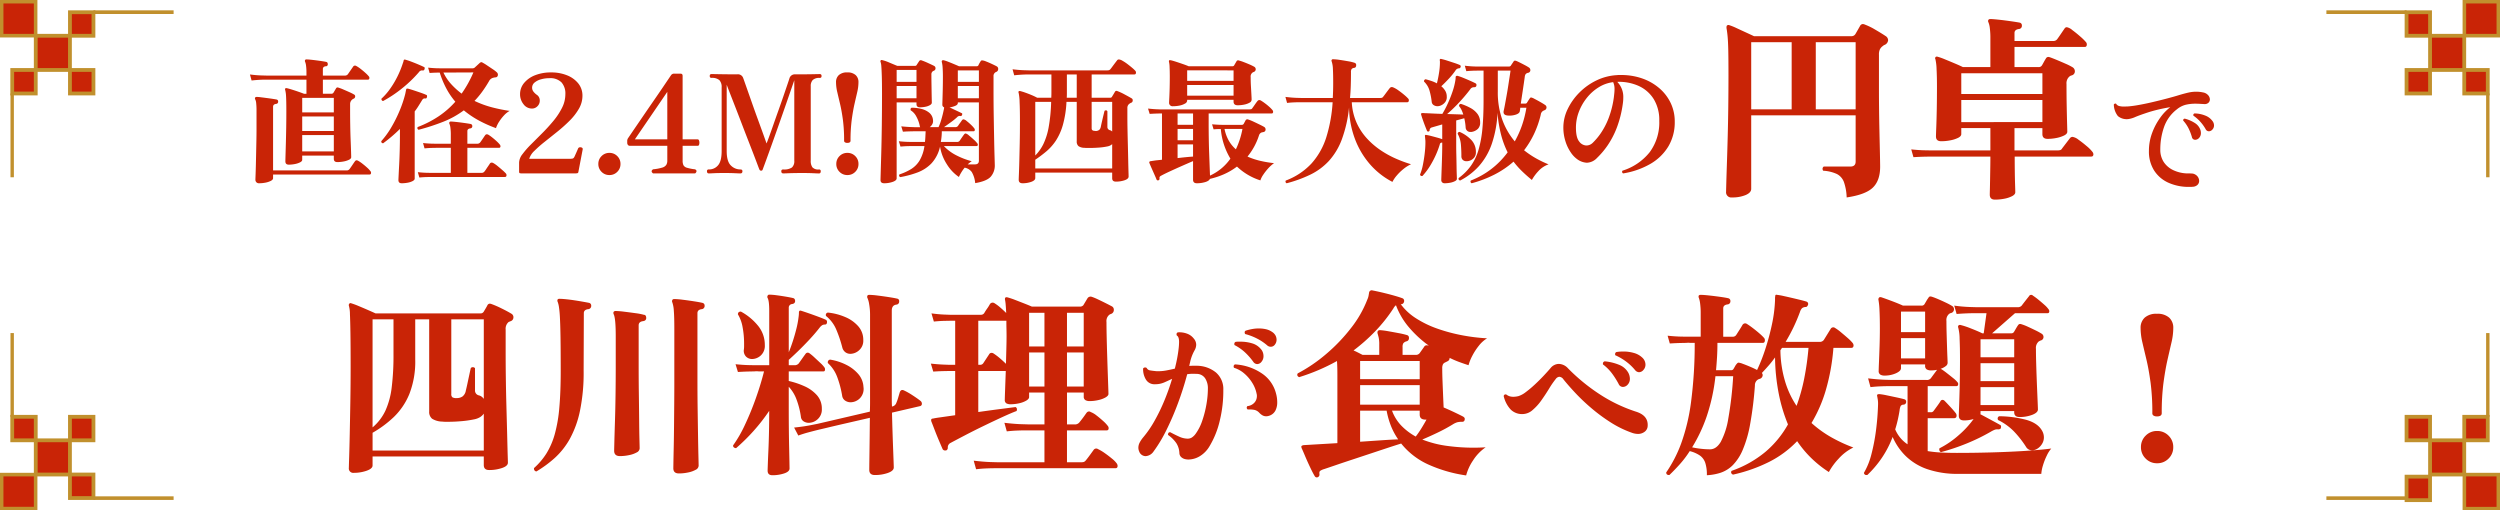<svg xmlns="http://www.w3.org/2000/svg" xmlns:xlink="http://www.w3.org/1999/xlink" width="840.387" height="171.533" viewBox="0 0 840.387 171.533">
  <defs>
    <clipPath id="clip-path">
      <rect id="長方形_6169" data-name="長方形 6169" width="12.577" height="12.595" fill="#c92406"/>
    </clipPath>
    <clipPath id="clip-path-2">
      <rect id="長方形_6170" data-name="長方形 6170" width="1.144" height="28.733" fill="#c92406"/>
    </clipPath>
    <clipPath id="clip-path-3">
      <rect id="長方形_6171" data-name="長方形 6171" width="27.683" height="1.295" fill="#c92406"/>
    </clipPath>
  </defs>
  <g id="グループ_7194" data-name="グループ 7194" transform="translate(-263 -834.734)">
    <g id="グループ_7159" data-name="グループ 7159" transform="translate(108)">
      <g id="グループ_4905" data-name="グループ 4905" transform="translate(155 834.734)">
        <rect id="長方形_6164" data-name="長方形 6164" width="11.496" height="11.499" transform="translate(12.016 12.022)" fill="#c92406"/>
        <path id="長方形_6164_-_アウトライン" data-name="長方形 6164 - アウトライン" d="M-.638-.638H12.134V12.137H-.638ZM10.858.638H.638V10.861h10.22Z" transform="translate(12.016 12.022)" fill="#c1902d"/>
        <rect id="長方形_6165" data-name="長方形 6165" width="7.904" height="7.907" transform="translate(4.111 23.521)" fill="#c92406"/>
        <path id="長方形_6165_-_アウトライン" data-name="長方形 6165 - アウトライン" d="M-.638-.638h9.18V8.545H-.638ZM7.266.638H.638V7.269H7.266Z" transform="translate(4.111 23.521)" fill="#c1902d"/>
        <rect id="長方形_6166" data-name="長方形 6166" width="7.904" height="7.907" transform="translate(23.512 4.115)" fill="#c92406"/>
        <path id="長方形_6166_-_アウトライン" data-name="長方形 6166 - アウトライン" d="M-.638-.638h9.18V8.545H-.638ZM7.266.638H.638V7.269H7.266Z" transform="translate(23.512 4.115)" fill="#c1902d"/>
        <rect id="長方形_6167" data-name="長方形 6167" width="7.904" height="7.907" transform="translate(23.512 23.521)" fill="#c92406"/>
        <path id="長方形_6167_-_アウトライン" data-name="長方形 6167 - アウトライン" d="M-.638-.638h9.18V8.545H-.638ZM7.266.638H.638V7.269H7.266Z" transform="translate(23.512 23.521)" fill="#c1902d"/>
        <g id="グループ_4900" data-name="グループ 4900" transform="translate(0 0)">
          <g id="グループ_4899" data-name="グループ 4899" clip-path="url(#clip-path)">
            <rect id="長方形_6168" data-name="長方形 6168" width="11.496" height="11.501" transform="translate(0.52 0.52)" fill="#c92406"/>
            <path id="長方形_6168_-_アウトライン" data-name="長方形 6168 - アウトライン" d="M-.638-.638H12.134V12.139H-.638ZM10.858.638H.638V10.863h10.22Z" transform="translate(0.52 0.52)" fill="#c1902d"/>
          </g>
        </g>
        <g id="グループ_4902" data-name="グループ 4902" transform="translate(3.525 30.846)">
          <g id="グループ_4901" data-name="グループ 4901" clip-path="url(#clip-path-2)">
            <path id="線_1152" data-name="線 1152" d="M.638,28.15H-.638V0H.638Z" transform="translate(0.587 0.582)" fill="#c1902d"/>
          </g>
        </g>
        <g id="グループ_4904" data-name="グループ 4904" transform="translate(30.704 3.403)">
          <g id="グループ_4903" data-name="グループ 4903" clip-path="url(#clip-path-3)">
            <path id="線_1153" data-name="線 1153" d="M26.944.638H0V-.638H26.944Z" transform="translate(0.712 0.711)" fill="#c1902d"/>
          </g>
        </g>
      </g>
      <g id="グループ_4926" data-name="グループ 4926" transform="translate(155 946.689)">
        <rect id="長方形_6188" data-name="長方形 6188" width="11.496" height="11.499" transform="translate(12.016 36.058)" fill="#c92406"/>
        <path id="長方形_6188_-_アウトライン" data-name="長方形 6188 - アウトライン" d="M-.638-.638H12.134V12.137H-.638ZM10.858.638H.638V10.861h10.22Z" transform="translate(12.016 36.058)" fill="#c1902d"/>
        <rect id="長方形_6189" data-name="長方形 6189" width="7.904" height="7.907" transform="translate(4.111 28.15)" fill="#c92406"/>
        <path id="長方形_6189_-_アウトライン" data-name="長方形 6189 - アウトライン" d="M-.638-.638h9.18V8.545H-.638ZM7.266.638H.638V7.269H7.266Z" transform="translate(4.111 28.15)" fill="#c1902d"/>
        <rect id="長方形_6190" data-name="長方形 6190" width="7.904" height="7.907" transform="translate(23.512 47.557)" fill="#c92406"/>
        <path id="長方形_6190_-_アウトライン" data-name="長方形 6190 - アウトライン" d="M-.638-.638h9.18V8.545H-.638ZM7.266.638H.638V7.269H7.266Z" transform="translate(23.512 47.557)" fill="#c1902d"/>
        <rect id="長方形_6191" data-name="長方形 6191" width="7.904" height="7.907" transform="translate(23.512 28.15)" fill="#c92406"/>
        <path id="長方形_6191_-_アウトライン" data-name="長方形 6191 - アウトライン" d="M-.638-.638h9.18V8.545H-.638ZM7.266.638H.638V7.269H7.266Z" transform="translate(23.512 28.15)" fill="#c1902d"/>
        <g id="グループ_4921" data-name="グループ 4921" transform="translate(0 46.983)">
          <g id="グループ_4920" data-name="グループ 4920" clip-path="url(#clip-path)">
            <rect id="長方形_6192" data-name="長方形 6192" width="11.496" height="11.501" transform="translate(0.52 0.573)" fill="#c92406"/>
            <path id="長方形_6192_-_アウトライン" data-name="長方形 6192 - アウトライン" d="M-.638-.638H12.134V12.139H-.638ZM10.858.638H.638V10.863h10.22Z" transform="translate(0.52 0.573)" fill="#c1902d"/>
          </g>
        </g>
        <g id="グループ_4923" data-name="グループ 4923" transform="translate(3.525)">
          <g id="グループ_4922" data-name="グループ 4922" clip-path="url(#clip-path-2)">
            <path id="線_1158" data-name="線 1158" d="M.638,28.15H-.638V0H.638Z" transform="translate(0.587 0)" fill="#c1902d"/>
          </g>
        </g>
        <g id="グループ_4925" data-name="グループ 4925" transform="translate(30.704 54.88)">
          <g id="グループ_4924" data-name="グループ 4924" clip-path="url(#clip-path-3)">
            <path id="線_1159" data-name="線 1159" d="M26.944.638H0V-.638H26.944Z" transform="translate(0.712 0.584)" fill="#c1902d"/>
          </g>
        </g>
      </g>
    </g>
    <g id="グループ_7157" data-name="グループ 7157" transform="translate(-58.807)">
      <g id="グループ_4912" data-name="グループ 4912" transform="translate(1103.807 834.734)">
        <rect id="長方形_6172" data-name="長方形 6172" width="11.496" height="11.499" transform="translate(34.875 12.022)" fill="#c92406"/>
        <path id="長方形_6172_-_アウトライン" data-name="長方形 6172 - アウトライン" d="M-.638-.638H12.134V12.137H-.638ZM10.858.638H.638V10.861h10.22Z" transform="translate(34.875 12.022)" fill="#c1902d"/>
        <rect id="長方形_6173" data-name="長方形 6173" width="7.904" height="7.907" transform="translate(46.37 23.521)" fill="#c92406"/>
        <path id="長方形_6173_-_アウトライン" data-name="長方形 6173 - アウトライン" d="M-.638-.638h9.18V8.545H-.638ZM7.266.638H.638V7.269H7.266Z" transform="translate(46.37 23.521)" fill="#c1902d"/>
        <rect id="長方形_6174" data-name="長方形 6174" width="7.904" height="7.907" transform="translate(26.971 4.115)" fill="#c92406"/>
        <path id="長方形_6174_-_アウトライン" data-name="長方形 6174 - アウトライン" d="M-.638-.638h9.18V8.545H-.638ZM7.266.638H.638V7.269H7.266Z" transform="translate(26.971 4.115)" fill="#c1902d"/>
        <rect id="長方形_6175" data-name="長方形 6175" width="7.904" height="7.907" transform="translate(26.971 23.521)" fill="#c92406"/>
        <path id="長方形_6175_-_アウトライン" data-name="長方形 6175 - アウトライン" d="M-.638-.638h9.18V8.545H-.638ZM7.266.638H.638V7.269H7.266Z" transform="translate(26.971 23.521)" fill="#c1902d"/>
        <g id="グループ_4907" data-name="グループ 4907" transform="translate(45.81 0)">
          <g id="グループ_4906" data-name="グループ 4906" clip-path="url(#clip-path)">
            <rect id="長方形_6176" data-name="長方形 6176" width="11.496" height="11.501" transform="translate(0.56 0.52)" fill="#c92406"/>
            <path id="長方形_6176_-_アウトライン" data-name="長方形 6176 - アウトライン" d="M-.638-.638H12.134V12.139H-.638ZM10.858.638H.638V10.863h10.22Z" transform="translate(0.56 0.52)" fill="#c1902d"/>
          </g>
        </g>
        <g id="グループ_4909" data-name="グループ 4909" transform="translate(53.717 30.846)">
          <g id="グループ_4908" data-name="グループ 4908" clip-path="url(#clip-path-2)">
            <path id="線_1154" data-name="線 1154" d="M.638,28.15H-.638V0H.638Z" transform="translate(0.557 0.582)" fill="#c1902d"/>
          </g>
        </g>
        <g id="グループ_4911" data-name="グループ 4911" transform="translate(0 3.403)">
          <g id="グループ_4910" data-name="グループ 4910" clip-path="url(#clip-path-3)">
            <path id="線_1155" data-name="線 1155" d="M26.944.638H0V-.638H26.944Z" transform="translate(0.027 0.711)" fill="#c1902d"/>
          </g>
        </g>
      </g>
      <g id="グループ_4919" data-name="グループ 4919" transform="translate(1103.807 946.689)">
        <rect id="長方形_6180" data-name="長方形 6180" width="11.496" height="11.499" transform="translate(34.875 36.058)" fill="#c92406"/>
        <path id="長方形_6180_-_アウトライン" data-name="長方形 6180 - アウトライン" d="M-.638-.638H12.134V12.137H-.638ZM10.858.638H.638V10.861h10.22Z" transform="translate(34.875 36.058)" fill="#c1902d"/>
        <rect id="長方形_6181" data-name="長方形 6181" width="7.904" height="7.907" transform="translate(46.37 28.151)" fill="#c92406"/>
        <path id="長方形_6181_-_アウトライン" data-name="長方形 6181 - アウトライン" d="M-.638-.638h9.18V8.545H-.638ZM7.266.638H.638V7.269H7.266Z" transform="translate(46.37 28.151)" fill="#c1902d"/>
        <rect id="長方形_6182" data-name="長方形 6182" width="7.904" height="7.907" transform="translate(26.971 48.268)" fill="#c92406"/>
        <path id="長方形_6182_-_アウトライン" data-name="長方形 6182 - アウトライン" d="M-.638-.638h9.18V8.545H-.638ZM7.266.638H.638V7.269H7.266Z" transform="translate(26.971 48.268)" fill="#c1902d"/>
        <rect id="長方形_6183" data-name="長方形 6183" width="7.904" height="7.907" transform="translate(26.971 28.151)" fill="#c92406"/>
        <path id="長方形_6183_-_アウトライン" data-name="長方形 6183 - アウトライン" d="M-.638-.638h9.18V8.545H-.638ZM7.266.638H.638V7.269H7.266Z" transform="translate(26.971 28.151)" fill="#c1902d"/>
        <g id="グループ_4914" data-name="グループ 4914" transform="translate(45.81 46.983)">
          <g id="グループ_4913" data-name="グループ 4913" clip-path="url(#clip-path)">
            <rect id="長方形_6184" data-name="長方形 6184" width="11.496" height="11.501" transform="translate(0.56 0.574)" fill="#c92406"/>
            <path id="長方形_6184_-_アウトライン" data-name="長方形 6184 - アウトライン" d="M-.638-.638H12.134V12.139H-.638ZM10.858.638H.638V10.863h10.22Z" transform="translate(0.56 0.574)" fill="#c1902d"/>
          </g>
        </g>
        <g id="グループ_4916" data-name="グループ 4916" transform="translate(53.717)">
          <g id="グループ_4915" data-name="グループ 4915" clip-path="url(#clip-path-2)">
            <path id="線_1156" data-name="線 1156" d="M.638,28.15H-.638V0H.638Z" transform="translate(0.557 0)" fill="#c1902d"/>
          </g>
        </g>
        <g id="グループ_4918" data-name="グループ 4918" transform="translate(0 54.88)">
          <g id="グループ_4917" data-name="グループ 4917" clip-path="url(#clip-path-3)">
            <path id="線_1157" data-name="線 1157" d="M26.944.638H0V-.638H26.944Z" transform="translate(0.026 0.584)" fill="#c1902d"/>
          </g>
        </g>
      </g>
    </g>
    <g id="グループ_7158" data-name="グループ 7158" transform="translate(-96.325 -29.502)">
      <path id="パス_46854" data-name="パス 46854" d="M-226.918-2.944q-1.15,0-1.15-1.1,0-.322.046-1.955t.115-4.071q.069-2.438.115-5.267t.046-5.5q0-3.5-.092-5.037a10.333,10.333,0,0,0-.322-2.277q-.092-.322.092-.414a.524.524,0,0,1,.46-.092q.644.138,1.748.483t2.231.736q1.127.391,1.817.667h.828V-31.51h-14.237q-.759,0-1.886.069t-2.323.207l-.552-2.024q2.208.276,3.864.322l1.656.046h13.478v-.874a17.568,17.568,0,0,0-.138-2.484,4.769,4.769,0,0,0-.322-1.288.573.573,0,0,1,0-.552q.092-.23.46-.23.506,0,1.4.092t1.955.23q1.058.138,1.955.276t1.311.23a.606.606,0,0,1,.46.322,1.351,1.351,0,0,1,.092.506.639.639,0,0,1-.736.644q-.92.138-.92.966v2.162h7.36a1.2,1.2,0,0,0,1.058-.46l1.748-2.53a.765.765,0,0,1,.6-.368.868.868,0,0,1,.276.046,1.161,1.161,0,0,1,.276.138,10.673,10.673,0,0,1,1.426.966q.828.644,1.587,1.334a9.771,9.771,0,0,1,1.081,1.1.753.753,0,0,1,.23.552q0,.6-.552.6h-15.088v4.738h2.9a.827.827,0,0,0,.644-.322l.874-1.472a.588.588,0,0,1,.782-.276,14.321,14.321,0,0,1,1.656.621q1.012.437,2.047.9a14.318,14.318,0,0,1,1.633.828.636.636,0,0,1,.322.6.846.846,0,0,1-.414.736,2.108,2.108,0,0,0-.276.115.876.876,0,0,0-.23.161,1.922,1.922,0,0,0-.782,1.61v2.3q0,2.392.046,5.014t.138,4.9q.092,2.277.138,3.8t.046,1.794q0,.506-.736.874a7.052,7.052,0,0,1-1.794.575,11,11,0,0,1-2.116.207q-1.2,0-1.2-1.1V-5.98H-222.41v1.426q0,.46-.713.828a6.677,6.677,0,0,1-1.748.575A10.418,10.418,0,0,1-226.918-2.944Zm-10.028,6.256a1.138,1.138,0,0,1-.874-.345,1.2,1.2,0,0,1-.322-.851q0-.184.046-1.38T-238-2.323q.046-1.863.092-4.071t.092-4.439q.046-2.231.046-4.117v-6.164a21.555,21.555,0,0,0-.115-2.53,3.411,3.411,0,0,0-.345-1.288.573.573,0,0,1,0-.552.541.541,0,0,1,.506-.23,12.2,12.2,0,0,1,1.38.115q.92.115,1.978.253t1.978.276q.92.138,1.38.23a.642.642,0,0,1,.506.69.71.71,0,0,1-.69.782q-1.012.138-1.012.966v21.39h24.656a1.132,1.132,0,0,0,1.058-.46q.322-.414.92-1.311t.874-1.265a.765.765,0,0,1,.6-.368,1.447,1.447,0,0,1,.506.184,10.672,10.672,0,0,1,1.426.966q.828.644,1.587,1.334A7.594,7.594,0,0,1-199.5-.782a.753.753,0,0,1,.23.552q0,.6-.506.6h-32.43V1.61q0,.506-.759.9a6.824,6.824,0,0,1-1.84.6A11.353,11.353,0,0,1-236.946,3.312Zm25.162-16.192H-222.41v5.474h10.626Zm0-6.256H-222.41v4.876h10.626Zm0-6.256H-222.41v4.876h10.626Zm28.52,10.718a.6.6,0,0,1-.322-.92,34.662,34.662,0,0,0,7.015-3.588,29.322,29.322,0,0,0,5.635-4.922,24.61,24.61,0,0,1-3.013-4.416A30.63,30.63,0,0,1-176.18-33.9l-1.1.023q-1.1.023-2.3.115l-.506-1.794q1.794.184,3.059.207l1.265.023h10.58a1.113,1.113,0,0,0,.736-.23l1.748-1.61a1,1,0,0,1,.506-.23.565.565,0,0,1,.207.046,1.411,1.411,0,0,1,.253.138,15.214,15.214,0,0,1,1.426.874q.966.644,1.955,1.311a10.133,10.133,0,0,1,1.4,1.081,1.065,1.065,0,0,1,.322.782.953.953,0,0,1-.184.575.763.763,0,0,1-.552.3,2.7,2.7,0,0,0-.644.092,2.2,2.2,0,0,0-1.61,1.2,40.921,40.921,0,0,1-2.346,3.611,28.867,28.867,0,0,1-2.53,3.013,32.86,32.86,0,0,0,6.072,2.208,52.887,52.887,0,0,0,5.75,1.15,7.273,7.273,0,0,0-1.909,1.518,14.533,14.533,0,0,0-1.656,2.139,9.359,9.359,0,0,0-1.035,2.139,41.876,41.876,0,0,1-5.681-2.53,31.272,31.272,0,0,1-5.129-3.45,30.162,30.162,0,0,1-6.877,3.818A72.3,72.3,0,0,1-183.264-14.674Zm.23,16.054-.506-1.794q1.794.184,3.059.207l1.265.023h6.762V-8.6h-5.014l-1.2.023q-1.2.023-2.622.161l-.506-1.794q1.748.184,3.013.207l1.265.023h5.06v-2.9a17.486,17.486,0,0,0-.138-2.507,4.71,4.71,0,0,0-.322-1.265.573.573,0,0,1,0-.552q.092-.23.46-.23.46,0,1.38.092t1.978.23q1.058.138,1.978.276t1.38.23a.686.686,0,0,1,.506.69.71.71,0,0,1-.69.782q-.966.138-.966.92v4.232h3.266a1.2,1.2,0,0,0,1.058-.46q.276-.368.851-1.219t.8-1.173a.758.758,0,0,1,.552-.322,1.145,1.145,0,0,1,.506.138,11.848,11.848,0,0,1,1.334.943q.782.621,1.5,1.288a10.2,10.2,0,0,1,1.035,1.081,1.012,1.012,0,0,1,.23.552q0,.552-.506.552h-10.626V-.184h4.692a1.2,1.2,0,0,0,1.058-.46,8.983,8.983,0,0,0,.575-.805q.345-.529.713-1.058t.506-.759a.721.721,0,0,1,.644-.368,1.145,1.145,0,0,1,.506.138,9.84,9.84,0,0,1,1.449,1.012q.851.69,1.633,1.38a14.173,14.173,0,0,1,1.15,1.1.809.809,0,0,1,.23.6q0,.6-.552.6h-24.932l-1.173.023Q-181.562,1.242-183.034,1.38Zm-5.934,1.932q-1.1,0-1.1-1.058,0-.184.069-1.61t.184-3.634q.115-2.208.184-4.807t.069-5.175V-14.95a49.922,49.922,0,0,1-5.658,4.83q-.69-.092-.6-.736a28.391,28.391,0,0,0,3.381-4.669,44.862,44.862,0,0,0,2.806-5.635,38.867,38.867,0,0,0,1.863-5.566l.276-1.38a.7.7,0,0,1,.184-.368,1.2,1.2,0,0,1,.368-.046q.736.184,1.932.575t2.392.805q1.2.414,1.886.736a.335.335,0,0,1,.276.3.861.861,0,0,1-.046.483.455.455,0,0,1-.6.414,1.094,1.094,0,0,0-.667.161,1.91,1.91,0,0,0-.437.575q-.6.966-1.173,1.886a20.8,20.8,0,0,1-1.219,1.748V1.748q0,.46-.69.828a5.841,5.841,0,0,1-1.7.552A11.046,11.046,0,0,1-188.968,3.312Zm-6.256-27.646a.643.643,0,0,1-.437-.276.661.661,0,0,1-.115-.506,20.751,20.751,0,0,0,2.9-3.312,29.812,29.812,0,0,0,2.461-4.117,32.289,32.289,0,0,0,1.771-4.3q.092-.276.184-.529a2.974,2.974,0,0,0,.138-.529q.046-.276.23-.322.138-.138.368,0a18.761,18.761,0,0,1,1.955.644q1.219.46,2.415.966t1.84.828q.276.046.276.46a.863.863,0,0,1-.161.506.506.506,0,0,1-.437.23.51.51,0,0,1-.161-.023.51.51,0,0,0-.161-.023,1.391,1.391,0,0,0-1.058.644,42.2,42.2,0,0,1-5.8,5.543A41.358,41.358,0,0,1-195.224-24.334Zm26.4-2.484a38.225,38.225,0,0,0,3.956-7.13l-10.074.046a16.014,16.014,0,0,0,2.668,3.956A25.439,25.439,0,0,0-168.82-26.818ZM-148.626,0a2.461,2.461,0,0,1-.6-.069q-.276-.069-.276-.483V-3.68a4.889,4.889,0,0,1,1.127-2.783,28.971,28.971,0,0,1,2.9-3.312l3.749-3.749q1.978-1.978,3.749-4.117a23.108,23.108,0,0,0,2.9-4.393,10.181,10.181,0,0,0,1.127-4.6,5.609,5.609,0,0,0-1.311-3.979,5.326,5.326,0,0,0-4.071-1.4,10.331,10.331,0,0,0-2.76.368,5.724,5.724,0,0,0-2.185,1.081,2.22,2.22,0,0,0-.851,1.771,2.139,2.139,0,0,0,.345,1.15A5.1,5.1,0,0,0-143.52-26.4a2.239,2.239,0,0,1,.966,1.932,2.57,2.57,0,0,1-.782,1.886,2.518,2.518,0,0,1-1.84.782,3.492,3.492,0,0,1-2.852-1.472,5.307,5.307,0,0,1-1.15-3.358,5.788,5.788,0,0,1,1.357-3.772,9.012,9.012,0,0,1,3.7-2.6,14.211,14.211,0,0,1,5.336-.943,14.053,14.053,0,0,1,5.451.989,9.143,9.143,0,0,1,3.749,2.737,6.481,6.481,0,0,1,1.38,4.14,8.646,8.646,0,0,1-1.2,4.347,19.174,19.174,0,0,1-3.128,4.025,50.778,50.778,0,0,1-4.14,3.7q-2.208,1.771-4.232,3.381a40.975,40.975,0,0,0-3.45,3.036A6.2,6.2,0,0,0-146.1-4.922h13.754a3.263,3.263,0,0,0,.9-.092q.3-.092.575-.644.23-.506.621-1.38t.575-1.334a.718.718,0,0,1,.6-.414,1.1,1.1,0,0,1,.736.161q.322.207.184.713L-129.582-.46a.5.5,0,0,1-.437.414,6.17,6.17,0,0,1-.8.046h-17.8Zm29.486.552a3.6,3.6,0,0,1-2.645-1.081,3.6,3.6,0,0,1-1.081-2.645,3.6,3.6,0,0,1,1.081-2.645A3.6,3.6,0,0,1-119.14-6.9,3.6,3.6,0,0,1-116.5-5.819a3.6,3.6,0,0,1,1.081,2.645A3.6,3.6,0,0,1-116.5-.529,3.6,3.6,0,0,1-119.14.552ZM-104.466,0q-.966-.736,0-1.38a15.622,15.622,0,0,0,3.082-.575,2.413,2.413,0,0,0,1.357-.92,2.681,2.681,0,0,0,.345-1.4V-9.292h-12.6a.734.734,0,0,1-.667-.322,1.183,1.183,0,0,1-.207-.644v-.782a1.782,1.782,0,0,1,.23-.736l.782-1.15q.782-1.15,2.07-3.036l2.829-4.14q1.541-2.254,3.1-4.508t2.852-4.163q1.288-1.909,2.093-3.1t.851-1.242a1.242,1.242,0,0,1,1.1-.414h2.024q.69,0,.69.736v21.344h5.06q.368,0,.506.529a2.338,2.338,0,0,1,.023,1.081q-.115.552-.483.552H-94.53v5.014a3.442,3.442,0,0,0,.276,1.518,1.89,1.89,0,0,0,1.173.851,15.361,15.361,0,0,0,2.737.529q.506.276.483.644A1.088,1.088,0,0,1-90.344,0Zm-6.118-11.454h10.9V-27.416ZM-85.744,0q-.6,0-.6-.736a.529.529,0,0,1,.6-.6,3.913,3.913,0,0,0,3.128-1.4q1.2-1.4,1.2-4.761V-28.934a3.3,3.3,0,0,0-.759-2.415,3.684,3.684,0,0,0-2.645-.759q-.6,0-.6-.644t.6-.644q.414,0,2.852.046t5.8.046a1.845,1.845,0,0,1,1.978,1.2q.092.23.529,1.472t1.1,3.128q.667,1.886,1.449,4.117t1.587,4.439q.805,2.208,1.5,4.117t1.15,3.2q.46,1.288.552,1.564.184-.414.782-2.047t1.426-4q.828-2.369,1.748-4.945t1.725-4.922q.8-2.346,1.357-3.979t.644-1.955a1.879,1.879,0,0,1,2.024-1.38q3.358,0,5.612-.046t2.576-.046q.6,0,.6.644t-.6.644a3.17,3.17,0,0,0-2.369.713,2.886,2.886,0,0,0-.667,2.047v25.07a3.661,3.661,0,0,0,.552,2.208,2.646,2.646,0,0,0,2.208.736.529.529,0,0,1,.6.6q0,.736-.6.736-.46,0-1.817-.069T-54-.138q-1.334,0-2.783.023t-2.507.069Q-60.352,0-60.674,0q-.69,0-.69-.736,0-.6.69-.6A4.612,4.612,0,0,0-57.776-2a2.858,2.858,0,0,0,.782-2.277V-31.326q-2.99,8.694-5.037,14.49T-65.3-7.659q-1.219,3.381-1.748,4.807l-.529,1.426h0a.93.93,0,0,1-.253.437.684.684,0,0,1-.345.069.592.592,0,0,1-.552-.414q-.046-.046-.552-1.4T-70.633-6.3q-.851-2.208-1.909-4.922t-2.139-5.543Q-75.762-19.6-76.774-22.2t-1.794-4.6q-.782-2-1.15-3.013V-7.544q0,3.5,1.38,4.853a4.45,4.45,0,0,0,3.22,1.357q.69,0,.69.6,0,.736-.69.736-.46,0-1.863-.069t-3.427-.069q-2.392,0-3.611.069T-85.744,0Zm46.552-10.258a1.427,1.427,0,0,1-.759-.184.606.606,0,0,1-.3-.552,52.986,52.986,0,0,0-.414-7.107q-.414-3.013-.943-5.244t-.943-4a14.681,14.681,0,0,1-.414-3.335,3.118,3.118,0,0,1,.943-2.369,3.965,3.965,0,0,1,2.829-.9,3.965,3.965,0,0,1,2.829.9,3.118,3.118,0,0,1,.943,2.369,14.681,14.681,0,0,1-.414,3.335q-.414,1.771-.92,4t-.92,5.244a52.986,52.986,0,0,0-.414,7.107Q-38.088-10.258-39.192-10.258Zm.046,10.81A3.6,3.6,0,0,1-41.791-.529a3.6,3.6,0,0,1-1.081-2.645,3.6,3.6,0,0,1,1.081-2.645A3.6,3.6,0,0,1-39.146-6.9,3.6,3.6,0,0,1-36.5-5.819,3.6,3.6,0,0,1-35.42-3.174,3.6,3.6,0,0,1-36.5-.529,3.6,3.6,0,0,1-39.146.552ZM3.818,3.266A8.866,8.866,0,0,0,2.668-.46,3.84,3.84,0,0,0,.276-1.932,13.093,13.093,0,0,0-.874-.3,13.111,13.111,0,0,0-1.656,1.2,14.058,14.058,0,0,1-5.7-3.059,15.355,15.355,0,0,1-8-9.016a12.2,12.2,0,0,1-2.9,5.658A12.691,12.691,0,0,1-15.571-.322a32.8,32.8,0,0,1-5.773,1.564.571.571,0,0,1-.276-.92,18.593,18.593,0,0,0,3.887-1.771A8.822,8.822,0,0,0-14.9-4.3a13.179,13.179,0,0,0,1.656-4.9h-4.186l-1.2.023q-1.2.023-2.668.161l-.552-1.794q1.84.184,3.1.207l1.265.023h4.416q.092-.782.138-1.679t.092-1.909h-3.772l-1.2.023q-1.2.023-2.668.115l-.552-1.794q1.84.184,3.1.23l1.265.046h1.978l-.092-.23a11.162,11.162,0,0,0-1.2-3.358,5.225,5.225,0,0,0-1.886-2.07.641.641,0,0,1-.046-.276.57.57,0,0,1,.368-.6,13.506,13.506,0,0,1,3.243.391,6.6,6.6,0,0,1,2.691,1.311,3.489,3.489,0,0,1,1.242,2.484,2.181,2.181,0,0,1-.253,1.38,3.069,3.069,0,0,1-.851.966H-8.51a16.73,16.73,0,0,0,.966-2.645q.506-1.725.782-3.151a3.4,3.4,0,0,0,.138-.874.894.894,0,0,1-.6-.92q0-.322.046-1.725t.092-3.45q.046-2.047.046-4.209,0-1.656-.092-2.99a9.456,9.456,0,0,0-.276-1.932.6.6,0,0,1,.092-.506.722.722,0,0,1,.506-.092,11.7,11.7,0,0,1,1.541.506q.943.368,1.932.782t1.725.736H4.324a.619.619,0,0,0,.552-.276,8.359,8.359,0,0,1,.736-1.334A.561.561,0,0,1,6.118-38a4.378,4.378,0,0,1,1.357.368q.943.368,1.932.828t1.587.782a.951.951,0,0,1,.552.92,1.036,1.036,0,0,1-.6.966,1,1,0,0,0-.368.184,1.439,1.439,0,0,0-.6,1.334v4.922q0,4.278.069,8.487t.138,7.728q.069,3.519.138,5.819T10.4-2.9a5.7,5.7,0,0,1-1.38,4.025Q7.636,2.622,3.818,3.266Zm-30.59.046q-1.242,0-1.242-1.1,0-.184.069-2.576t.184-6.44q.115-4.048.184-9.2t.069-10.81q0-3.726-.069-5.911T-27.738-36a5.932,5.932,0,0,0-.276-1.541.417.417,0,0,1,.092-.46.417.417,0,0,1,.46-.092,13.772,13.772,0,0,1,2.346.805q1.472.621,2.714,1.127h6.026a.514.514,0,0,0,.506-.276q.23-.368.46-.713l.414-.621a.619.619,0,0,1,.782-.23,22.8,22.8,0,0,1,2.139.874q1.311.6,2.047.966a.89.89,0,0,1,.506.828.832.832,0,0,1-.6.828l-.276.138a1.308,1.308,0,0,0-.506,1.2q0,1.242.023,2.806t.046,3.036q.023,1.472.046,2.461t.023,1.081q0,.46-.621.828a4.9,4.9,0,0,1-1.541.552,9.361,9.361,0,0,1-1.84.184q-1.15,0-1.15-1.058v-.6h-6.67V1.656q0,.736-1.357,1.2A8.752,8.752,0,0,1-26.772,3.312ZM1.288-3.036H3.726q1.334,0,1.334-1.242v-19.6H-2.024v.23q0,.552-.828.92a8,8,0,0,1-1.978.552,5.839,5.839,0,0,1,.8.345q.621.3,1.357.644t1.311.621q.575.276.667.322.276.138.092.6-.184.414-.506.368a1.2,1.2,0,0,0-.368-.046,1.27,1.27,0,0,0-.828.46,20.537,20.537,0,0,1-2.024,1.633q-1.242.9-2.346,1.679H-2.9a1.1,1.1,0,0,0,.966-.46q.23-.368.69-.989t.644-.9a.658.658,0,0,1,.506-.276A2.236,2.236,0,0,1,.966-17.6a18.665,18.665,0,0,1,1.5,1.311,9.136,9.136,0,0,1,1.081,1.2.673.673,0,0,1,.138.414q0,.506-.414.506H-7.406A18.262,18.262,0,0,1-7.5-12.305q-.092.9-.23,1.725h5.382a1.074,1.074,0,0,0,.966-.414q.23-.368.759-1.127t.713-.989A.738.738,0,0,1,.6-13.432a2.573,2.573,0,0,1,1.081.644q.8.644,1.656,1.426A8.674,8.674,0,0,1,4.508-10.12a.624.624,0,0,1,.184.46q0,.46-.414.46H-6.716a15,15,0,0,0,4.3,3.174A24.959,24.959,0,0,0,2.668-4.094,5.235,5.235,0,0,0,2-3.634Q1.656-3.358,1.288-3.036ZM5.06-29.394H-2.024v4.14H5.06Zm-20.976,0h-6.67v4.14h6.67ZM5.06-34.638H-2.024v3.864H5.06Zm-20.976-.138h-6.67v4h6.67ZM19.734,3.312q-1.288,0-1.288-1.2,0-.276.069-1.978t.138-4.393q.069-2.691.138-6t.069-6.854q0-4.37-.115-6.831a17.08,17.08,0,0,0-.345-3.243q-.184-.23.092-.414a.451.451,0,0,1,.414-.092,17.163,17.163,0,0,1,1.656.506q1.058.368,2.208.851a18.719,18.719,0,0,1,1.886.9h4.738q.046-.92.046-1.84t0-1.932v-4.048H21.206q-.736,0-1.886.069t-2.392.207l-.552-2.024q2.3.276,3.91.322l1.61.046H48.07a2.81,2.81,0,0,0,.736-.069,1.184,1.184,0,0,0,.506-.391q.23-.276.667-.874t.874-1.173q.437-.575.621-.8a.721.721,0,0,1,.644-.368,2.783,2.783,0,0,1,1.2.437A14.245,14.245,0,0,1,54.947-36.8q.851.644,1.587,1.265a10.439,10.439,0,0,1,1.058.989.883.883,0,0,1,.276.644q0,.644-.6.644H42.964v7.82H49.22a.622.622,0,0,0,.6-.368q.138-.23.46-.759t.506-.851a.588.588,0,0,1,.782-.276,18.324,18.324,0,0,1,2.392,1.1q1.472.782,2.484,1.38a.679.679,0,0,1,.322.644.821.821,0,0,1-.414.782,1.107,1.107,0,0,0-.3.115q-.115.069-.253.161a1.663,1.663,0,0,0-.828,1.518V-19q0,1.748.046,4.209t.115,5.106q.069,2.645.115,4.991t.092,3.91q.046,1.564.046,1.84,0,.782-1.334,1.242a8.983,8.983,0,0,1-2.944.46q-1.242,0-1.242-1.15V-.276H24.012v1.84q0,.782-1.334,1.265A8.593,8.593,0,0,1,19.734,3.312ZM24.012-4.6v2.944H49.864V-9.844a3.216,3.216,0,0,1-1.656.782,21.152,21.152,0,0,1-2.944.391q-1.656.115-3.036.115h-.874a6.311,6.311,0,0,1-.782-.046,3.618,3.618,0,0,1-2.047-.575,2.029,2.029,0,0,1-.575-1.633V-24.058H34.5a34.839,34.839,0,0,1-1.219,7.8,19.388,19.388,0,0,1-2.346,5.244,17.155,17.155,0,0,1-3.174,3.588A43.588,43.588,0,0,1,24.012-4.6Zm5.336-19.458H24.012V-6.026a14.546,14.546,0,0,0,2.714-3.818A22.229,22.229,0,0,0,28.5-15.456,56.35,56.35,0,0,0,29.348-24.058Zm20.516,9.982v-9.982h-6.9v8.924q0,.782.966.828a1.066,1.066,0,0,1,.207.023,1.066,1.066,0,0,0,.207.023,1.658,1.658,0,0,0,.736-.138,1.4,1.4,0,0,0,.6-.414,2.13,2.13,0,0,0,.368-.874q.138-.69.391-1.794t.506-2.139q.253-1.035.345-1.4a.737.737,0,0,1,.46-.184.469.469,0,0,1,.345.115.846.846,0,0,1,.161.207v5.2a1.111,1.111,0,0,0,.828,1.15A1.525,1.525,0,0,1,49.864-14.076ZM34.592-25.438H37.95v-7.82H34.638v6.417Q34.638-26.128,34.592-25.438ZM78.338,3.312q-1.288,0-1.288-1.2V-4.14q-1.61.69-3.7,1.61T69.368-.736Q67.482.138,66.47.69a1.765,1.765,0,0,0-.6.414.753.753,0,0,0-.092.552v.138a.5.5,0,0,1-.322.506.512.512,0,0,1-.23.046.473.473,0,0,1-.46-.322q-.23-.6-.736-1.725t-.989-2.231q-.483-1.1-.667-1.564a.386.386,0,0,1,0-.368.358.358,0,0,1,.368-.23q.23-.046.529-.092t.621-.092q.552-.092,1.265-.161T66.608-4.6V-20.148H65.78l-.874.023q-.874.023-2.438.115L61.916-21.8q1.656.184,2.76.23l1.1.046H95.91a2.615,2.615,0,0,0,.667-.069.756.756,0,0,0,.437-.391q.276-.368.851-1.2t.851-1.15a.789.789,0,0,1,.6-.322,1.145,1.145,0,0,1,.506.138,15.675,15.675,0,0,1,1.334.9,19.175,19.175,0,0,1,1.5,1.219,10,10,0,0,1,1.081,1.1,1.012,1.012,0,0,1,.23.552q0,.6-.506.6H82.294v3.22q0,2.668.046,5.359t.138,5.129Q82.57-4,82.639-2.116T82.754.736A17.592,17.592,0,0,0,86.618-1.7a16.833,16.833,0,0,0,2.99-3.266,22.9,22.9,0,0,1-3.22-9.936h-.713q-.713,0-1.725.092l-.506-1.7q1.61.138,2.484.161l.874.023H93.38a.725.725,0,0,0,.69-.322l.644-1.2a.678.678,0,0,1,.874-.276,15.055,15.055,0,0,1,1.817.736q1.081.506,2.07.989t1.449.759a.956.956,0,0,1,.506.828.846.846,0,0,1-.782.92l-.6.138a1.542,1.542,0,0,0-.828.966A21.834,21.834,0,0,1,97.543-8.9a22.606,22.606,0,0,1-2.185,3.243,23.949,23.949,0,0,0,4.37,1.449,37.119,37.119,0,0,0,4.554.759,11.655,11.655,0,0,0-2.024,1.817A17.924,17.924,0,0,0,100.6.506a7.3,7.3,0,0,0-.92,1.84A20.3,20.3,0,0,1,91.816-2.3,21.794,21.794,0,0,1,87.446.276,25.988,25.988,0,0,1,82.708,1.84q-.276.69-1.587,1.081A9.689,9.689,0,0,1,78.338,3.312Zm-8-25.9A1.159,1.159,0,0,1,69-23.874q0-.276.069-1.61t.115-3.243q.046-1.909.046-3.841,0-1.748-.069-3.151a8.632,8.632,0,0,0-.207-1.817.6.6,0,0,1,.092-.506,1.378,1.378,0,0,1,.506,0q.644.138,1.771.506t2.323.782q1.2.414,1.932.736H90.3a.619.619,0,0,0,.552-.276l.828-1.426a.6.6,0,0,1,.782-.23,12.6,12.6,0,0,1,1.564.506q.966.368,1.932.782a16.023,16.023,0,0,1,1.61.782.978.978,0,0,1,.552.874.96.96,0,0,1-.736.92.292.292,0,0,1-.138.069.407.407,0,0,0-.184.115,1.6,1.6,0,0,0-.644,1.518q0,1.518.092,3.128t.161,2.852q.069,1.242.069,1.656a1.164,1.164,0,0,1-.69.966,5.793,5.793,0,0,1-1.771.644,10.692,10.692,0,0,1-2.231.23q-1.38,0-1.38-1.242v-.6H75.072v.276a1.214,1.214,0,0,1-.713.989,5.7,5.7,0,0,1-1.794.667A10.692,10.692,0,0,1,70.334-22.586Zm20.332-7.13H75.072v3.588H90.666Zm0-4.922H75.072V-31.1H90.666ZM91.448-8.1a27.6,27.6,0,0,0,2.208-6.854H87.63a13.087,13.087,0,0,0,1.426,3.933A11.342,11.342,0,0,0,91.448-8.1ZM77.05-9.752h-5.2v4.6q3.128-.368,5.2-.506Zm0-5.2h-5.2v3.818h5.2Zm0-5.2h-5.2v3.818h5.2Zm31.464,23.46a.61.61,0,0,1-.276-.92,22.478,22.478,0,0,0,8.671-5.773,23.924,23.924,0,0,0,4.945-8.809,49.725,49.725,0,0,0,2.116-11.73H112.884q-.736,0-1.886.046t-2.346.184l-.552-2.024q2.254.276,3.887.322l1.633.046h10.4q.138-2.438.138-5.014,0-2.9-.092-4.669a9.006,9.006,0,0,0-.414-2.6.5.5,0,0,1,0-.506.489.489,0,0,1,.552-.23,15.893,15.893,0,0,1,2.139.207q1.4.207,2.829.46a14.693,14.693,0,0,1,2.208.529.748.748,0,0,1,.506.782q0,.828-.69.92a1.307,1.307,0,0,0-.828.368,1.735,1.735,0,0,0-.23,1.058q0,2.392-.069,4.554t-.253,4.14h9.982a2.851,2.851,0,0,0,.713-.069.93.93,0,0,0,.483-.391q.23-.276.667-.874t.874-1.173q.437-.575.621-.8a.92.92,0,0,1,.69-.368,1.448,1.448,0,0,1,.552.138,8.851,8.851,0,0,1,1.7.989q1.012.713,1.909,1.472a14.237,14.237,0,0,1,1.311,1.219.835.835,0,0,1,.276.6q0,.69-.6.69H130.41a19.371,19.371,0,0,0,1.564,6.762,19.749,19.749,0,0,0,3.427,5.29,25.8,25.8,0,0,0,4.6,4,32.478,32.478,0,0,0,5.175,2.875,43.649,43.649,0,0,0,5.152,1.909A11.612,11.612,0,0,0,147.8-1.5,16.406,16.406,0,0,0,145.521.713a10.325,10.325,0,0,0-1.449,2.139,25.526,25.526,0,0,1-7.751-6.164,27.845,27.845,0,0,1-4.991-8.671,31.458,31.458,0,0,1-1.84-10.189,43.736,43.736,0,0,1-2.438,10.764,22.429,22.429,0,0,1-4.324,7.2A20.984,20.984,0,0,1,116.564.368,43.238,43.238,0,0,1,108.514,3.312Zm62.192,0a.61.61,0,0,1-.276-.92A27.789,27.789,0,0,0,182.8-7.084a29.963,29.963,0,0,1-2.162-5.75,42.968,42.968,0,0,1-1.242-7.544,37.429,37.429,0,0,1-1.978,10.6,22.107,22.107,0,0,1-4.278,7.337,22.261,22.261,0,0,1-6.3,4.83q-.69-.184-.506-.828a18.713,18.713,0,0,0,4.117-4.117,17.942,17.942,0,0,0,2.553-5.336,37.342,37.342,0,0,0,1.311-7.153q.391-4.094.391-9.522v-9.982h-2.254q-.736,0-1.725.046t-1.817.138l-.506-1.84q1.1.138,2.185.207t1.817.069h10.856a.742.742,0,0,0,.6-.276q.138-.23.437-.667t.483-.713a.534.534,0,0,1,.46-.322,1.067,1.067,0,0,1,.207.023,2.128,2.128,0,0,1,.253.069q.46.184,1.242.575t1.61.828a15.952,15.952,0,0,1,1.38.8,1.065,1.065,0,0,1,.506.874.912.912,0,0,1-.736.92.741.741,0,0,0-.322.092,1.164,1.164,0,0,0-.552.391,2.123,2.123,0,0,0-.276.9q-.092.69-.322,2.254t-.506,3.381q-.276,1.817-.506,3.335h1.472a.666.666,0,0,0,.6-.276q.184-.322.483-.782t.483-.736q.23-.276.414-.276a3.839,3.839,0,0,1,1.127.46q.9.46,1.955,1.058T195.408-23a.973.973,0,0,1,.46.828,1,1,0,0,1-.782.966l-.276.138a1.675,1.675,0,0,0-.874,1.334,33.277,33.277,0,0,1-2.3,6.555,30.125,30.125,0,0,1-3.312,5.4,30.1,30.1,0,0,0,4.14,2.783,35.08,35.08,0,0,0,4.094,1.955,8.27,8.27,0,0,0-3.427,2.277,15,15,0,0,0-2.185,2.967Q189.152.736,187.611-.759a27.938,27.938,0,0,1-2.829-3.2A31.114,31.114,0,0,1,178.227.46,39.227,39.227,0,0,1,170.706,3.312Zm-9.108,0a1.088,1.088,0,0,1-.805-.3,1.028,1.028,0,0,1-.3-.759q0-.23.046-1.587t.115-3.266q.069-1.909.115-3.8t.046-3.174v-.782a1.081,1.081,0,0,0-.529.115.758.758,0,0,0-.3.529A30.91,30.91,0,0,1,157.3-3.519,22.546,22.546,0,0,1,154.146.874h-.184a.551.551,0,0,1-.6-.506,17.407,17.407,0,0,0,.966-3.335q.414-2.047.644-4.232a28.554,28.554,0,0,0,.184-3.749l-.138-1.472q-.092-.368.092-.46.046-.138.368-.046a14.911,14.911,0,0,1,1.61.345q.966.253,1.978.529t1.748.552v-4.968l-3.5,1.012a.953.953,0,0,0-.736.874.462.462,0,0,1-.368.506h-.138a.4.4,0,0,1-.414-.322q-.23-.552-.621-1.564t-.759-2.07q-.368-1.058-.552-1.748-.138-.368.184-.46a.957.957,0,0,1,.368-.046q.23,0,.529.023t.621.023q1.012.046,2.438.115t2.99.115a35.155,35.155,0,0,0,1.84-3.519,40.076,40.076,0,0,0,1.61-4.071,21.421,21.421,0,0,0,.92-3.68,4.579,4.579,0,0,0,.069-.483q.023-.253.023-.483,0-.46.276-.506a.491.491,0,0,1,.506,0,16.014,16.014,0,0,1,1.817.644q1.127.46,2.277.966t1.84.874a.556.556,0,0,1,.276.391.861.861,0,0,1-.046.483.592.592,0,0,1-.552.414,2.942,2.942,0,0,0-.759.092,1.438,1.438,0,0,0-.713.6,55.093,55.093,0,0,1-3.795,4.485,50.366,50.366,0,0,1-3.979,3.841l2.967.092q1.449.046,2.461.092a10.655,10.655,0,0,0-.575-1.518,5.988,5.988,0,0,0-.851-1.334q0-.736.644-.736a18.478,18.478,0,0,1,3.174,1.357,7.256,7.256,0,0,1,2.369,2,4.692,4.692,0,0,1,.9,2.9A2.864,2.864,0,0,1,172.822-15a3.9,3.9,0,0,1-1.932,1.012.868.868,0,0,1-.276.046h-.23a1.555,1.555,0,0,1-1.7-1.472q-.046-.782-.161-1.564t-.3-1.564l-2.714.736v8.234q0,1.518.046,3.381t.069,3.588q.023,1.725.069,2.944t.046,1.5q0,.414-.644.759a5.665,5.665,0,0,1-1.61.529A10.069,10.069,0,0,1,161.6,3.312Zm23.6-14.076a33.206,33.206,0,0,0,2.415-5.359,34.906,34.906,0,0,0,1.495-5.957h-2.07a6.613,6.613,0,0,1-.138,1.1q-.046.782-1.334,1.219a6.748,6.748,0,0,1-2.806.3q-1.334-.138-1.334-1.15a1.4,1.4,0,0,1,.046-.414q.184-.782.437-2.162t.552-3.036q.3-1.656.552-3.312t.46-2.99q.207-1.334.3-2.024h-4.278v6.9a27.3,27.3,0,0,0,1.587,9.821A23.917,23.917,0,0,0,185.2-10.764Zm-25.99-11.822a2.3,2.3,0,0,1-1.265-.368,1.453,1.453,0,0,1-.667-1.1,22.834,22.834,0,0,0-.736-3.772,6.776,6.776,0,0,0-1.84-3.036v-.092a.616.616,0,0,1,.552-.69q1.058.276,2,.6a10.872,10.872,0,0,1,1.771.782q.414-1.61.713-3.542a22.147,22.147,0,0,0,.3-3.312v-.46a1.711,1.711,0,0,0-.046-.414.452.452,0,0,1,.138-.46.477.477,0,0,1,.414,0,18.743,18.743,0,0,1,1.909.529q1.219.391,2.461.805a19.39,19.39,0,0,1,1.84.69.514.514,0,0,1,.276.506.65.65,0,0,1-.161.391.481.481,0,0,1-.391.207,1.464,1.464,0,0,0-1.242.782,24.172,24.172,0,0,1-2.254,2.76q-1.334,1.426-2.484,2.484a6,6,0,0,1,1.334,1.541,3.752,3.752,0,0,1,.506,1.955,2.685,2.685,0,0,1-.483,1.771,3.537,3.537,0,0,1-1.265,1.081A3.1,3.1,0,0,1,159.206-22.586ZM169-4.094a1.813,1.813,0,0,1-1.265-.437,1.68,1.68,0,0,1-.483-1.311q0-1.886-.161-3.841a8.84,8.84,0,0,0-1.081-3.611.642.642,0,0,1,.207-.506.555.555,0,0,1,.483-.138,12.105,12.105,0,0,1,3.887,2.691,5.761,5.761,0,0,1,1.541,4.117,2.718,2.718,0,0,1-.989,2.231A3.323,3.323,0,0,1,169-4.094ZM221.628,0a.615.615,0,0,1-.23-.92,18.843,18.843,0,0,0,9.154-6.21,16.77,16.77,0,0,0,3.22-10.534,13.425,13.425,0,0,0-1.863-7.314,11.629,11.629,0,0,0-5.037-4.416,16.088,16.088,0,0,0-7.222-1.38,7.214,7.214,0,0,1,2.024,5.336q0,.506-.046,1.058t-.138,1.15a36.2,36.2,0,0,1-2.047,8,28.862,28.862,0,0,1-3.059,5.842A27.309,27.309,0,0,1,212.842-5.2a4.9,4.9,0,0,1-3.4,1.61,5.98,5.98,0,0,1-3.082-1.058,8.9,8.9,0,0,1-2.323-2.392,13.837,13.837,0,0,1-1.817-3.795,15.263,15.263,0,0,1-.69-4.623,14.177,14.177,0,0,1,1.449-6.164,20.221,20.221,0,0,1,3.933-5.543,20.7,20.7,0,0,1,5.7-4.071,18.084,18.084,0,0,1,6.808-1.794,6.118,6.118,0,0,1,.759-.046h.759a21.149,21.149,0,0,1,7.153,1.173,17.713,17.713,0,0,1,5.727,3.289,15.128,15.128,0,0,1,3.8,4.968,14.373,14.373,0,0,1,1.357,6.256,15.869,15.869,0,0,1-2.116,8.257,16.879,16.879,0,0,1-6,5.888A26.658,26.658,0,0,1,221.628,0Zm-10.3-10.212a20.973,20.973,0,0,0,2.76-3.266,24.546,24.546,0,0,0,2.622-5.014A31.361,31.361,0,0,0,218.5-25.53q.092-.782.161-1.472t.069-1.242a5.483,5.483,0,0,0-.46-2.438,12,12,0,0,0-4.853,1.725,15.5,15.5,0,0,0-4,3.565,17.281,17.281,0,0,0-2.691,4.738,14.826,14.826,0,0,0-.966,5.244q0,3.358,1.1,4.692a3.125,3.125,0,0,0,2.392,1.334A3.015,3.015,0,0,0,211.324-10.212Z" transform="translate(683.325 922.529)" fill="#c92406"/>
      <path id="パス_46853" data-name="パス 46853" d="M-78.352,4.087a1.748,1.748,0,0,1-2.01-1.943q0-.335.067-2.781t.2-6.432q.134-3.986.268-8.944t.2-10.352q.067-5.394.067-10.619,0-5.293-.067-8.375t-.235-4.791q-.167-1.708-.368-2.714v-.268a1.189,1.189,0,0,1,.134-.536.761.761,0,0,1,.871-.134,19.306,19.306,0,0,1,2.312.938q1.441.67,3.049,1.407t2.881,1.34h32.763a1.5,1.5,0,0,0,1.34-.737q.2-.335.737-1.273l.8-1.407a1.131,1.131,0,0,1,.938-.67,2.034,2.034,0,0,1,.737.2,21.146,21.146,0,0,1,3.417,1.675q2.077,1.206,3.484,2.144a1.713,1.713,0,0,1,.871,1.407,1.874,1.874,0,0,1-1.072,1.541,1.852,1.852,0,0,0-.369.167,1.558,1.558,0,0,0-.3.235,3.137,3.137,0,0,0-1.005,1.106,4.047,4.047,0,0,0-.335,1.842v12.06q0,2.613.034,5.829t.1,6.5q.067,3.283.134,6.1t.1,4.757q.033,1.943.033,2.412,0,4.623-2.445,7t-8.811,3.317a17.131,17.131,0,0,0-.938-5.226A4.983,4.983,0,0,0-43.11-3.786a12.719,12.719,0,0,0-4.623-1.105,1.2,1.2,0,0,1-.2-.6.9.9,0,0,1,.4-.8h8.911q1.809,0,1.809-1.675V-23.517H-71.92V1.206q0,1.273-1.876,2.077A11.549,11.549,0,0,1-78.352,4.087Zm20.033-52.193h-13.6v22.579h13.6Zm21.507,0h-13.4v22.579h13.4ZM10.021,4.824q-1.742,0-1.742-1.675,0-.335.034-1.709T8.38-1.876q.033-1.943.067-4.02T8.48-9.648h-20.3l-1.709.034q-1.708.034-3.852.167l-.737-2.613q2.613.268,4.455.3l1.843.033H8.48v-7.5H-1.3v2.01q0,.737-1.072,1.273a10.271,10.271,0,0,1-2.613.837,16.016,16.016,0,0,1-3.082.3q-1.742,0-1.742-1.608,0-.6.1-3.082t.168-6.1q.067-3.618.067-7.571,0-3.35-.134-5.863a16.815,16.815,0,0,0-.4-3.383.531.531,0,0,1,.067-.67q.2-.268.67-.134a20.28,20.28,0,0,1,2.445.871q1.642.67,3.384,1.407t2.68,1.206H8.48v-9.514a26.211,26.211,0,0,0-.2-3.685,6.946,6.946,0,0,0-.469-1.876.849.849,0,0,1,0-.8.784.784,0,0,1,.67-.268q.67,0,2.044.134t2.914.335q1.541.2,2.881.4t2.01.335a.9.9,0,0,1,.737.938,1.069,1.069,0,0,1-1.005,1.206q-1.474.2-1.474,1.34v2.68H29.518a1.575,1.575,0,0,0,1.474-.67q.4-.536,1.24-1.776T33.4-52.662a.869.869,0,0,1,.8-.469,4.089,4.089,0,0,1,1.842.972q1.306.972,2.646,2.144a17.623,17.623,0,0,1,1.943,1.91,1.153,1.153,0,0,1,.268.737q0,.871-.737.871H16.587v6.767h8.04a1.258,1.258,0,0,0,1.206-.6q.2-.335.6-1.072t.67-1.139a.955.955,0,0,1,.8-.6,1.553,1.553,0,0,1,.3.034,3.1,3.1,0,0,1,.368.1q.938.335,2.379.938t2.881,1.239a19.788,19.788,0,0,1,2.312,1.173,1.6,1.6,0,0,1,.737,1.34,1.377,1.377,0,0,1-.938,1.34,3.315,3.315,0,0,0-.5.167,1.164,1.164,0,0,0-.368.235,2.953,2.953,0,0,0-1.005,2.546q0,3.886.067,7.437t.134,5.9q.067,2.345.067,2.68,0,.737-1.072,1.273a10.291,10.291,0,0,1-2.58.837,15.174,15.174,0,0,1-2.981.3q-1.742,0-1.742-1.608v-2.01h-9.38v7.5h14.4a3.894,3.894,0,0,0,.938-.1,1.092,1.092,0,0,0,.67-.569l2.613-3.417a1.149,1.149,0,0,1,.871-.469,4.289,4.289,0,0,1,2.043.971q1.373.971,2.747,2.144a12.509,12.509,0,0,1,1.909,1.91,1.475,1.475,0,0,1,.335.8q0,.8-.737.8H16.654q0,2.211.033,4.858t.1,4.657q.067,2.01.067,2.479,0,.737-1.072,1.307a9.433,9.433,0,0,1-2.646.871A16.536,16.536,0,0,1,10.021,4.824Zm15.946-33.5H-1.3v7.437H25.967Zm0-8.978H-1.3v6.968H25.967ZM76.476.5a4.153,4.153,0,0,1-.588.042H75.3A16.538,16.538,0,0,1,68.328-.861a11.062,11.062,0,0,1-4.809-4.116,11.893,11.893,0,0,1-1.743-6.573,17.135,17.135,0,0,1,1.071-6.027,21.164,21.164,0,0,1,2.73-5.145,16.085,16.085,0,0,1,3.381-3.528,50.841,50.841,0,0,0-7.14,1.638q-2.856.924-4.536,1.617a8.843,8.843,0,0,1-2.394.735,4.6,4.6,0,0,1-3.549-1.008,6.5,6.5,0,0,1-1.365-3.864.51.51,0,0,1,.336-.294.541.541,0,0,1,.42,0,1.624,1.624,0,0,0,1.029.777,6.179,6.179,0,0,0,1.617.189q.294,0,.63-.021t.672-.021a34.643,34.643,0,0,0,3.486-.462q2.184-.378,4.7-.966t4.914-1.218q2.394-.63,4.158-1.176,1.68-.5,3.045-.819a12.016,12.016,0,0,1,2.709-.315,11.005,11.005,0,0,1,2.31.252,2.933,2.933,0,0,1,1.7.945,2.214,2.214,0,0,1,.567,1.407,1.529,1.529,0,0,1-.483,1.113,1.848,1.848,0,0,1-1.449.441q-.8-.042-1.533-.084t-1.449-.042a13.853,13.853,0,0,0-3.192.357,7.594,7.594,0,0,0-2.982,1.533,12.872,12.872,0,0,0-4.347,6.027A22.7,22.7,0,0,0,65.6-12.054a7.446,7.446,0,0,0,1.176,4.263,7.855,7.855,0,0,0,3.192,2.709A11.751,11.751,0,0,0,74.5-3.99h.672q.546,0,1.113.042a2.207,2.207,0,0,1,.987.294,2.48,2.48,0,0,1,1.05.987,2.467,2.467,0,0,1,.336,1.2,1.848,1.848,0,0,1-.546,1.323A2.45,2.45,0,0,1,76.476.5Zm-.252-16.716a17.451,17.451,0,0,0-1.071-2.793,11.526,11.526,0,0,0-1.869-2.751q0-.63.588-.63a11.6,11.6,0,0,1,3.36,1.47,4.452,4.452,0,0,1,1.848,2.31,3.171,3.171,0,0,1,.168,1.008,2.315,2.315,0,0,1-.609,1.68,1.783,1.783,0,0,1-1.281.63A1.1,1.1,0,0,1,76.224-16.212Zm4.62-2.646a13.771,13.771,0,0,0-1.722-2.415,12.859,12.859,0,0,0-2.394-2.121l-.042-.168a.561.561,0,0,1,.462-.588,9.974,9.974,0,0,1,3.486.693,5.386,5.386,0,0,1,2.478,1.827,2.449,2.449,0,0,1,.546,1.512,1.97,1.97,0,0,1-.546,1.386,1.6,1.6,0,0,1-1.176.588A1.244,1.244,0,0,1,80.844-18.858Z" transform="translate(1019.921 926.519)" fill="#c92406"/>
      <path id="パス_46855" data-name="パス 46855" d="M-315.553,4.02a1.48,1.48,0,0,1-1.675-1.675q0-.4.1-3.451t.2-7.906q.1-4.858.2-10.72t.1-11.893q0-6.968-.067-11.256t-.167-6.465a10.761,10.761,0,0,0-.368-2.848.656.656,0,0,1,.134-.6.461.461,0,0,1,.6-.2,24.8,24.8,0,0,1,2.546.938q1.608.67,3.216,1.373t2.479,1.106h35.242a1.2,1.2,0,0,0,1.139-.6l.6-1.005q.4-.67.6-1.072a.955.955,0,0,1,.8-.6,2.127,2.127,0,0,1,.6.134,31.954,31.954,0,0,1,3.384,1.474q2.044,1.005,3.249,1.742a1.348,1.348,0,0,1,.737,1.273,1.336,1.336,0,0,1-.938,1.273l-.67.268a2.953,2.953,0,0,0-1.005,2.546v8.174q0,3.886.067,8.609t.2,9.48q.134,4.757.234,8.811t.168,6.667Q-263.762.2-263.762.6q0,1.139-2.01,1.809a13.474,13.474,0,0,1-4.288.67q-1.809,0-1.809-1.675V-1.474h-37.386V1.541q0,1.072-2.01,1.776A12.888,12.888,0,0,1-315.553,4.02Zm6.3-13.467v5.963h37.386v-12.4a4.463,4.463,0,0,1-1.24,1.173,6.064,6.064,0,0,1-2.11.771,34.207,34.207,0,0,1-4.221.6q-2.345.2-4.355.2h-1.038a6.864,6.864,0,0,1-.971-.067,6.623,6.623,0,0,1-3.451-.971,2.933,2.933,0,0,1-.971-2.446V-47.57h-4.69V-34.1a29.853,29.853,0,0,1-1.977,11.625,22.738,22.738,0,0,1-5.226,7.738A36.72,36.72,0,0,1-309.255-9.447Zm37.386-11.39V-47.57H-282.79v25.058a1.359,1.359,0,0,0,.368,1.139,2.659,2.659,0,0,0,1.44.268,3.422,3.422,0,0,0,1.943-.536,3.129,3.129,0,0,0,1.139-2.01q.268-1.072.6-2.646t.637-2.982q.3-1.407.436-1.943a.909.909,0,0,1,.67-.268.892.892,0,0,1,.737.335v7.37a1.662,1.662,0,0,0,1.206,1.742,2.6,2.6,0,0,1,1.039.469A3.118,3.118,0,0,1-271.869-20.837ZM-302.22-47.57h-7.035v36.314a16.687,16.687,0,0,0,4.322-5.628,26.622,26.622,0,0,0,2.111-7.839,87,87,0,0,0,.6-11.055Zm95.944,51.791q-1.876,0-1.876-1.742,0-.268.033-2.178t.1-4.958q.067-3.048.1-6.767t.067-7.672q.033-3.953.033-7.571V-44.287q0-4.154-.167-6.164a10.446,10.446,0,0,0-.5-2.814.835.835,0,0,1,0-.8q.134-.335.67-.335a25.737,25.737,0,0,1,2.848.235q1.909.234,3.819.536t2.714.5a.914.914,0,0,1,.8.938,1.092,1.092,0,0,1-1.072,1.206q-1.34.2-1.34,1.34v22.981q0,4.556.067,9.38t.134,9.012q.067,4.188.134,6.867t.067,3.015a1.624,1.624,0,0,1-.972,1.374,8.611,8.611,0,0,1-2.512.9A14.781,14.781,0,0,1-206.276,4.221Zm-47.9-.67a.874.874,0,0,1-.67-.4,1.052,1.052,0,0,1-.134-.737A23.009,23.009,0,0,0-250.8-2.513a25.042,25.042,0,0,0,2.781-6.432,48.274,48.274,0,0,0,1.541-8.945q.469-5.226.469-12.4,0-6.834-.067-11.156t-.2-6.734a34.584,34.584,0,0,0-.335-3.584,8.208,8.208,0,0,0-.4-1.641,1.016,1.016,0,0,1-.067-.8.744.744,0,0,1,.737-.268q.737,0,2.077.134t2.881.368q1.541.235,2.848.469t1.977.368a.914.914,0,0,1,.8.938,1.092,1.092,0,0,1-1.072,1.206q-1.407.2-1.407,1.34l-.067,19.363a63.339,63.339,0,0,1-1.24,13.5,33.746,33.746,0,0,1-3.417,9.414,25.328,25.328,0,0,1-5.059,6.4A39.007,39.007,0,0,1-254.181,3.551Zm28.073-5.159q-1.943,0-1.943-1.809,0-.268.067-2.915t.2-6.8q.134-4.154.2-9.012t.067-9.481V-41.875q0-5.963-.67-7.37a1.039,1.039,0,0,1-.067-.8.787.787,0,0,1,.737-.335,25.739,25.739,0,0,1,2.848.235q1.909.235,3.819.5a19.761,19.761,0,0,1,2.78.536.743.743,0,0,1,.67.4,1.967,1.967,0,0,1,.134.737q-.067.871-1.072,1-1.474.2-1.474,1.407v13.936q0,4.69.067,9.38t.1,8.677q.033,3.987.1,6.5t.067,2.848a1.624,1.624,0,0,1-.971,1.374,8.611,8.611,0,0,1-2.512.9A14.781,14.781,0,0,1-226.108-1.608Zm51.255,6.432q-1.608,0-1.608-1.541,0-.268.067-2.144t.2-4.791q.134-2.914.2-6.365t.067-6.8a62.994,62.994,0,0,1-5.36,6.868,65.276,65.276,0,0,1-5.762,5.662,1.116,1.116,0,0,1-.77-.268.692.692,0,0,1-.234-.67,42.667,42.667,0,0,0,3.986-6.935,96.18,96.18,0,0,0,3.652-8.911q1.675-4.724,2.747-9.012h-1.809a6.2,6.2,0,0,0-1.407,0l-1.708.034q-1.708.033-3.852.168l-.8-2.613q2.68.268,4.489.3l1.809.034h5.025V-50.451q0-3.35-.536-4.288a.835.835,0,0,1,0-.8.575.575,0,0,1,.6-.335,19.862,19.862,0,0,1,2.412.2q1.541.2,3.116.469t2.378.469q.737.134.737,1.072-.067.8-1,.938a1.2,1.2,0,0,0-1.139,1.273v14.941q.67-1.608,1.34-3.652t1.206-4.188a30.7,30.7,0,0,0,.737-3.886q.067-.469.1-.871t.034-.8a.724.724,0,0,1,.2-.536.7.7,0,0,1,.6,0q.871.268,2.512.837t3.249,1.173q1.608.6,2.479,1.005a.749.749,0,0,1,.4.737q0,.871-.737.871a1.781,1.781,0,0,0-.8.168,3.4,3.4,0,0,0-.871.771q-1.608,2.077-3.584,4.188t-3.819,3.886q-1.843,1.776-3.049,2.847v1.809h1.943a1.792,1.792,0,0,0,1.407-.6q.335-.469,1.139-1.608t1.206-1.675a.825.825,0,0,1,.67-.335.98.98,0,0,1,.6.2,16.4,16.4,0,0,1,1.675,1.407l1.977,1.843a9.361,9.361,0,0,1,1.374,1.507,1.085,1.085,0,0,1,.2.67q0,.67-.536.67h-11.658v3.216a27.612,27.612,0,0,1,5.226,1.742,12.294,12.294,0,0,1,4.221,3.015,6.689,6.689,0,0,1,1.675,4.623A4.336,4.336,0,0,1-159.644-14a4.482,4.482,0,0,1-2.948,1.206,3.177,3.177,0,0,1-1.775-.5,2.02,2.02,0,0,1-.9-1.508,27.125,27.125,0,0,0-1.474-5.829,12.665,12.665,0,0,0-2.613-4.288v7.437q0,3.35.034,6.767t.1,6.332q.067,2.915.1,4.791t.034,2.144q0,1.072-1.842,1.675A12.524,12.524,0,0,1-174.853,4.824Zm34.438-.067q-1.876,0-1.876-1.742,0-1.005.067-5.8t.134-11.691l-7.873,1.809q-3.785.871-6.3,1.474t-2.848.67l-1.072.268q-1.072.268-2.68.7t-3.283,1.039l-1.407-2.68q3.216-.335,5.561-.8l2.345-.469,17.554-4.087q.067-1.407.067-2.915V-48.91a20.574,20.574,0,0,0-.3-3.752,8.094,8.094,0,0,0-.57-2.077.835.835,0,0,1,0-.8q.067-.268.67-.268a25.665,25.665,0,0,1,2.78.235q1.91.235,3.819.536t2.714.5a.784.784,0,0,1,.67.871,1.011,1.011,0,0,1-.938,1.139q-1.541.2-1.541,2.01V-20.5q0,1.072.067,2.211h.134a1.832,1.832,0,0,0,1.273-1.072,14.562,14.562,0,0,0,.67-1.876q.335-1.139.536-1.809.4-1.072,1.34-.67a22.186,22.186,0,0,1,2.915,1.641q1.708,1.106,2.714,1.91a1.205,1.205,0,0,1,.469.938.781.781,0,0,1-.536.8l-9.514,2.211q.067,2.948.167,6.064t.2,5.762q.1,2.647.167,4.456t.067,2.144q0,1.139-1.977,1.843A13.014,13.014,0,0,1-140.415,4.757ZM-148.589-19.7a3.239,3.239,0,0,1-1.775-.536,2.365,2.365,0,0,1-1.038-1.675,33.828,33.828,0,0,0-1.608-6.13,12.04,12.04,0,0,0-3.216-4.858v-.2a.86.86,0,0,1,.8-.938,18.4,18.4,0,0,1,5.393,1.742,12.789,12.789,0,0,1,4.087,3.149,7.125,7.125,0,0,1,1.708,4.288,4.487,4.487,0,0,1-1.206,3.819A4.459,4.459,0,0,1-148.589-19.7Zm-.067-16.281a2.8,2.8,0,0,1-1.608-.5,2.85,2.85,0,0,1-1.072-1.574,41.983,41.983,0,0,0-2.01-6,11.6,11.6,0,0,0-3.484-4.657l-.067-.268a.8.8,0,0,1,.737-.871,19.96,19.96,0,0,1,5.8,1.507,11.917,11.917,0,0,1,4.388,3.116A6.848,6.848,0,0,1-144.3-40.6a4.255,4.255,0,0,1-1.407,3.417A4.482,4.482,0,0,1-148.656-35.979Zm-33.031,1.742a2.875,2.875,0,0,1-2.01-.8,2.787,2.787,0,0,1-.737-2.412,8.128,8.128,0,0,0,.067-1V-39.4a29.582,29.582,0,0,0-.5-5.528,12.226,12.226,0,0,0-1.574-4.321q0-.938,1-.938a19.149,19.149,0,0,1,5.729,4.723,10.073,10.073,0,0,1,2.312,6.533,4.369,4.369,0,0,1-1.374,3.518A4.426,4.426,0,0,1-181.687-34.237Zm75.308,37.051-.8-2.881q3.35.4,5.729.469l2.379.067H-83.4v-10.72h-6.465q-1.105,0-2.781.067t-3.417.268l-.8-2.881q3.35.4,5.729.469l2.378.067h5.36v-10.72h-5.159v1.541q0,.6-.938,1.173a8.142,8.142,0,0,1-2.379.9,12.825,12.825,0,0,1-2.914.335,2.859,2.859,0,0,1-1.407-.3,1.3,1.3,0,0,1-.536-1.24q0-.469.1-3.283t.234-6.365h-9.246v13.8q3.752-.536,7.135-.972t5.394-.7a.869.869,0,0,1,.469.8,1.1,1.1,0,0,1-.034.268,1.309,1.309,0,0,1-.1.268q-1.809.67-4.79,2.043t-6.3,2.981q-3.316,1.608-6.264,3.149t-4.824,2.546a1.662,1.662,0,0,0-.938,1.474v.2a.9.9,0,0,1-.6.871h-.268a.926.926,0,0,1-.871-.469q-.469-1.072-1.24-2.881t-1.474-3.651q-.7-1.843-1.105-2.848a1.369,1.369,0,0,1,0-.6.54.54,0,0,1,.536-.268q.871-.2,2.345-.4l5.159-.737V-30.217h-1.943l-1.742.034q-1.742.034-3.685.167l-.8-2.68q2.546.268,4.355.335l1.809.067h2.01V-47.1h-1.809l-1.708.033q-1.708.034-3.652.235l-.8-2.747q2.546.335,4.355.4l1.809.067h10.452a1.29,1.29,0,0,0,1.139-.6,17.619,17.619,0,0,1,.971-1.507,12.2,12.2,0,0,0,.9-1.441,1.114,1.114,0,0,1,.871-.536,1.247,1.247,0,0,1,.8.268,14.741,14.741,0,0,1,1.91,1.44q1.038.9,1.91,1.775-.067-1.541-.168-2.713a14.53,14.53,0,0,0-.234-1.776.913.913,0,0,1,.067-.6q.2-.335.871-.134a25.009,25.009,0,0,1,2.479.837q1.474.57,3.015,1.173t2.613,1.072h16.08a1.5,1.5,0,0,0,1.206-.469l1.407-2.345a1.243,1.243,0,0,1,1.474-.469,18.943,18.943,0,0,1,2.01.838q1.206.569,2.479,1.206t2.144,1.105a1.247,1.247,0,0,1,.737,1.139,1.4,1.4,0,0,1-1,1.474,1.852,1.852,0,0,0-.369.167,1.558,1.558,0,0,0-.3.235,2.7,2.7,0,0,0-.8,2.278q0,2.077.067,5.025t.167,6.131q.1,3.183.2,6.064t.167,4.757q.067,1.876.067,2.211,0,.6-.972,1.173a8.624,8.624,0,0,1-2.446.9,12.978,12.978,0,0,1-2.881.335,2.771,2.771,0,0,1-1.474-.335,1.308,1.308,0,0,1-.536-1.206v-1.34h-5.628v10.72h2.479a1.905,1.905,0,0,0,1.675-.67q.268-.335.77-.972t.972-1.306q.469-.67.67-.938a1.1,1.1,0,0,1,.8-.469.98.98,0,0,1,.6.2,7.15,7.15,0,0,1,1.943,1.139q1.139.871,2.244,1.876a11.061,11.061,0,0,1,1.575,1.675,1.153,1.153,0,0,1,.268.737q0,.737-.67.737H-75.827V.469h4.69a3.416,3.416,0,0,0,.938-.1,1.468,1.468,0,0,0,.67-.5q.469-.536,1.373-1.776t1.239-1.708a1.114,1.114,0,0,1,.871-.536,1.085,1.085,0,0,1,.67.2,15.124,15.124,0,0,1,2.245,1.34q1.24.871,2.378,1.809A8.94,8.94,0,0,1-59.144.8a1.531,1.531,0,0,1,.335.871q0,.8-.737.8h-40.635q-1.105,0-2.781.067T-106.379,2.814ZM-96.195-47.1h-9.447v14.807h.536a1.237,1.237,0,0,0,1.139-.536l1.943-2.948a.955.955,0,0,1,.8-.536,1.247,1.247,0,0,1,.8.268,19.634,19.634,0,0,1,2.077,1.575q1.139.972,2.01,1.842.067-2.68.134-5.159t.067-4.154q0-1.139-.034-2.513T-96.195-47.1Zm26,10.653h-5.628v11.457H-70.2Zm0-13.333h-5.628v11.323H-70.2ZM-83.4-36.448h-5.159v11.457H-83.4Zm0-13.333h-5.159v11.323H-83.4ZM-36.044-.57a2.918,2.918,0,0,1-1.368-.684,1.934,1.934,0,0,1-.627-1.368,6.706,6.706,0,0,0-1.026-3.334,11.01,11.01,0,0,0-2.793-2.765v-.114q0-.8.741-.8,1.482.8,2.993,1.482a6.982,6.982,0,0,0,2.878.684,2.641,2.641,0,0,0,1.368-.37A4.825,4.825,0,0,0-32.567-9.12a16.26,16.26,0,0,0,2.223-4.417,34.8,34.8,0,0,0,1.4-5.5,31.466,31.466,0,0,0,.485-5.244,6.141,6.141,0,0,0-.941-3.505,3.416,3.416,0,0,0-2.935-1.454,15.717,15.717,0,0,0-1.625-.029,11.418,11.418,0,0,0-1.453.142q-1.311,4.959-3.135,9.833a93.473,93.473,0,0,1-3.9,9.035A47.18,47.18,0,0,1-46.7-3.192a3.481,3.481,0,0,1-2.679,1.6,2.338,2.338,0,0,1-2.166-1.539,3.29,3.29,0,0,1-.285-1.254,3.8,3.8,0,0,1,.485-1.852,9.8,9.8,0,0,1,1.055-1.568,35.438,35.438,0,0,0,3.876-5.614,62.227,62.227,0,0,0,3.334-6.868,74.47,74.47,0,0,0,2.594-7.3q-1.425.684-2.736,1.254a7.516,7.516,0,0,1-3.021.57,3.319,3.319,0,0,1-3.078-1.624,6.664,6.664,0,0,1-.912-3.677.863.863,0,0,1,.684-.342.834.834,0,0,1,.513.171,1.526,1.526,0,0,0,1.2.827q.855.142,2.052.256a15.06,15.06,0,0,0,3.277-.228q1.51-.285,2.936-.627.456-1.767.77-3.42t.485-3.135a21.857,21.857,0,0,0,.171-2.394q0-1.767-.741-2.166a.919.919,0,0,1-.114-.4.665.665,0,0,1,.456-.684,7.273,7.273,0,0,1,2.964.4,4.984,4.984,0,0,1,2.394,1.71,3.18,3.18,0,0,1,.8,2.052,3.919,3.919,0,0,1-.513,1.824A14.217,14.217,0,0,0-34.391-33.4l-.342,1.482q.627-.057,1.226-.057h1.282a10.317,10.317,0,0,1,6.5,2.28,7.331,7.331,0,0,1,2.451,5.871,41.73,41.73,0,0,1-1.14,10.089,29.631,29.631,0,0,1-3.477,8.778,9.516,9.516,0,0,1-3.391,3.449A7.606,7.606,0,0,1-34.961-.456,4.908,4.908,0,0,1-35.5-.485Q-35.759-.513-36.044-.57ZM-7.886-15.162a3.069,3.069,0,0,1-.969.171,2.493,2.493,0,0,1-1.34-.37,4.739,4.739,0,0,1-1.055-.884,3.181,3.181,0,0,0-1.511-.883,8.891,8.891,0,0,0-2.308-.142.815.815,0,0,1-.342-.627,1.1,1.1,0,0,1,.228-.513,3.624,3.624,0,0,0,2.394-1.2,3.25,3.25,0,0,0,.8-2.109v-.342a1.076,1.076,0,0,0-.057-.342A10.807,10.807,0,0,0-13.5-26.163a13.266,13.266,0,0,0-2.707-3.192,9.581,9.581,0,0,0-3.477-1.938.919.919,0,0,1-.114-.4.707.707,0,0,1,.456-.741,17.94,17.94,0,0,1,9.091,3.078,11.52,11.52,0,0,1,4.7,6.726,10.941,10.941,0,0,1,.4,2.964,5.936,5.936,0,0,1-.627,2.793A3.573,3.573,0,0,1-7.886-15.162Zm-5.3-18.126a21.256,21.256,0,0,0-2.65-3.049,15.377,15.377,0,0,0-3.677-2.593.794.794,0,0,1-.057-.342.707.707,0,0,1,.456-.741,5.263,5.263,0,0,1,.741-.057h.741a13.454,13.454,0,0,1,4.076.57,5.975,5.975,0,0,1,2.879,1.881,3.282,3.282,0,0,1,.713,1.2,3.947,3.947,0,0,1,.2,1.2,2.872,2.872,0,0,1-.655,1.881,1.876,1.876,0,0,1-1.453.8A1.639,1.639,0,0,1-13.187-33.288Zm4.674-5.529a16.778,16.778,0,0,0-3.334-2.252,19.473,19.473,0,0,0-4.076-1.567,1.022,1.022,0,0,1-.171-.513.637.637,0,0,1,.342-.627,17.615,17.615,0,0,1,2.194-.542,12.4,12.4,0,0,1,2.195-.2,10.878,10.878,0,0,1,2.394.257,5.85,5.85,0,0,1,2.052.883,3.377,3.377,0,0,1,1.2,1.254,3.036,3.036,0,0,1,.342,1.368,2.61,2.61,0,0,1-.57,1.681,1.7,1.7,0,0,1-1.368.712A1.745,1.745,0,0,1-8.513-38.817ZM8.442,5.494a.6.6,0,0,1-.268.067.819.819,0,0,1-.737-.469Q6.9,4.221,6,2.345T4.288-1.441q-.8-1.91-1.206-2.781a2.193,2.193,0,0,1-.134-.536q0-.4.8-.536l11.323-.67V-29.011q0-1.34-.034-2.479t-.1-2.077A66.126,66.126,0,0,1,2.211-28.14q-.938-.469-.469-1.273a51.628,51.628,0,0,0,9.548-6.5,57.977,57.977,0,0,0,8.342-8.71A36.875,36.875,0,0,0,25.125-54.2a5.461,5.461,0,0,0,.435-1.34l.168-1.005a.891.891,0,0,1,1.206-.737q.4.067,1.642.335t2.847.67q1.608.4,3.116.837t2.378.771a.805.805,0,0,1,.536.536,1.045,1.045,0,0,1,0,.737,1,1,0,0,1-1.005.737h-.067a18.987,18.987,0,0,0,5.159,4.757,33.953,33.953,0,0,0,7.236,3.484,56.79,56.79,0,0,0,8.308,2.211,61.863,61.863,0,0,0,8.308,1.005,10.324,10.324,0,0,0-2.78,2.512A20.233,20.233,0,0,0,60.4-35.276a15.187,15.187,0,0,0-1.239,3.116q-1.474-.469-3.116-1.072a31.723,31.723,0,0,1-3.25-1.407,1.172,1.172,0,0,1-.67,1.139l-.469.234-.6.3a1.42,1.42,0,0,0-.536.6,3.224,3.224,0,0,0-.2,1.34q0,1.809.1,4.355t.2,4.925q.1,2.378.167,3.785,1.742.737,3.584,1.608t2.982,1.474q.536.335.536.737,0,1.005-.871,1.005a6.55,6.55,0,0,0-1.675.168,6.078,6.078,0,0,0-1.474.7,54.46,54.46,0,0,1-4.992,2.714q-2.714,1.307-5.259,2.378a35.43,35.43,0,0,0,8.375,2.144,65.422,65.422,0,0,0,8.71.6q1.139,0,2.177-.034t2.044-.1A15.208,15.208,0,0,0,60.668-.134a16.445,16.445,0,0,0-2.312,5.025A47.167,47.167,0,0,1,46.063,1.407a24.746,24.746,0,0,1-9.548-7.236q-1.943.6-4.69,1.508T25.962-2.378Q22.847-1.34,19.9-.369T14.505,1.441q-2.446.838-3.852,1.306a4.9,4.9,0,0,0-1.306.57q-.436.3-.3,1.105v.2A.9.9,0,0,1,8.442,5.494ZM23.517-35.644h5.628v-3.417a10.65,10.65,0,0,0-.2-2.446q-.2-.771-.335-1.239a.933.933,0,0,1-.067-.4q0-.8.871-.8a26.079,26.079,0,0,1,2.78.368q1.708.3,3.484.637a26.211,26.211,0,0,1,2.847.67.878.878,0,0,1,.6.938,1.032,1.032,0,0,1-.8,1.139,2.148,2.148,0,0,0-1.072.636,2.326,2.326,0,0,0-.268,1.306v2.613h4.355a1.565,1.565,0,0,0,1.407-.6l1.474-2.077a.955.955,0,0,1,.8-.536,1.743,1.743,0,0,1,.536.067h.2a37.193,37.193,0,0,1-6.5-5.963,24.619,24.619,0,0,1-4.489-7.571,3.281,3.281,0,0,0-.871,1.072,52.5,52.5,0,0,1-6.231,7.806A61.15,61.15,0,0,1,20.5-37.118q.8.335,1.574.737T23.517-35.644ZM42.746-25.46H22.713v6.566H42.746Zm0-8.107H22.713v6.1H42.746ZM31.624-16.884H22.713V-6.432q3.886-.268,7.336-.5t5.461-.3a22.374,22.374,0,0,1-2.378-4.389A26.907,26.907,0,0,1,31.624-16.884Zm9.782,8.71a31.713,31.713,0,0,0,1.876-2.714q.938-1.507,1.742-2.982h-.335q-1.943,0-1.943-1.675v-1.34H33.433a14.508,14.508,0,0,0,3.216,5.126A20.469,20.469,0,0,0,41.406-8.174Zm72.787-1.231a34.613,34.613,0,0,1-7.21-3.505,58.455,58.455,0,0,1-6.5-4.788,65.349,65.349,0,0,1-5.444-5.159q-2.394-2.565-3.99-4.56a1.853,1.853,0,0,0-1.368-.855,1.69,1.69,0,0,0-1.2.741,28.812,28.812,0,0,0-2.223,3.22q-1.2,1.967-2.593,3.933a17.531,17.531,0,0,1-2.993,3.306,5.164,5.164,0,0,1-3.363,1.339,5.4,5.4,0,0,1-3.99-1.539,9.879,9.879,0,0,1-2.337-4.5.628.628,0,0,1,.912-.513,3.307,3.307,0,0,0,1.083.57,4.144,4.144,0,0,0,1.2.171,6.914,6.914,0,0,0,.855-.057,7.691,7.691,0,0,0,.912-.171A7.99,7.99,0,0,0,78.4-23.114a35.524,35.524,0,0,0,2.993-2.508q1.567-1.453,2.964-2.936t2.366-2.622A3.676,3.676,0,0,1,89.512-32.6a4.363,4.363,0,0,1,3.078,1.482,63.382,63.382,0,0,0,10.431,8.578A51.135,51.135,0,0,0,115.5-16.53q4.1,1.311,3.876,4.788a2.513,2.513,0,0,1-1,1.938,3.615,3.615,0,0,1-2.309.741A5.991,5.991,0,0,1,114.193-9.405Zm-4.56-16.416a26.916,26.916,0,0,0-2.137-3.42,15.244,15.244,0,0,0-3.163-3.192v-.228a.761.761,0,0,1,.627-.8,16.734,16.734,0,0,1,4.816,1.168,6.1,6.1,0,0,1,3.049,2.593,4.421,4.421,0,0,1,.57,2.052,2.8,2.8,0,0,1-.741,2.023,2.2,2.2,0,0,1-1.6.77A1.571,1.571,0,0,1,109.633-25.821Zm5.529-4.674a17.017,17.017,0,0,0-2.907-2.793,18.511,18.511,0,0,0-3.762-2.223.794.794,0,0,1-.057-.342.707.707,0,0,1,.456-.741,15.349,15.349,0,0,1,2.28-.171,12.808,12.808,0,0,1,3.563.485,6.6,6.6,0,0,1,2.764,1.51,3.251,3.251,0,0,1,1.14,2.394,2.618,2.618,0,0,1-.684,1.8,1.978,1.978,0,0,1-1.482.77A1.794,1.794,0,0,1,115.162-30.5ZM139.276,4.824A13.017,13.017,0,0,0,138.74.67a4.958,4.958,0,0,0-1.775-2.446,10.631,10.631,0,0,0-3.451-1.508A33.69,33.69,0,0,1,130.2,1.105q-1.776,1.977-3.518,3.651h-.134q-.938,0-.938-.871a43.763,43.763,0,0,0,5.025-9.749,65.934,65.934,0,0,0,3.316-13.869,149.931,149.931,0,0,0,1.24-19.933h-1.541a5.127,5.127,0,0,0-1.273,0l-1.709.033q-1.708.034-3.852.168l-.737-2.613q2.613.268,4.455.3l1.843.034H137.2v-7.705a24.241,24.241,0,0,0-.2-3.518,8.533,8.533,0,0,0-.4-1.775,1.051,1.051,0,0,1-.067-.8.784.784,0,0,1,.67-.268q.871,0,2.747.2t3.785.469q1.909.268,2.714.469a.9.9,0,0,1,.737.938,1.034,1.034,0,0,1-1.005,1.139q-1.407.2-1.407,1.34v9.514h3.082a1.35,1.35,0,0,0,1.34-.67q.469-.737,1.072-1.675t.938-1.541a1.1,1.1,0,0,1,.871-.6,1.085,1.085,0,0,1,.67.2q.871.536,2.01,1.407T156.9-42.88a17.175,17.175,0,0,1,1.541,1.474,1.178,1.178,0,0,1,.335.871q0,.871-.737.871H142.827q0,2.479-.134,4.757t-.335,4.422h5.025a.844.844,0,0,0,.871-.469q.134-.2.469-.8a4.065,4.065,0,0,1,.6-.871q.335-.4.6-.4a5.735,5.735,0,0,1,1.441.4q1.105.4,2.446.972t2.345,1.105a59.143,59.143,0,0,0,2.781-7.069,79.577,79.577,0,0,0,2.211-8.241A46.973,46.973,0,0,0,162.19-54v-.67a3.409,3.409,0,0,1,.067-.67.53.53,0,0,1,.067-.335q.134-.268.536-.134a18.446,18.446,0,0,1,2.111.368q1.373.3,2.948.67t2.915.7q1.34.335,1.943.536a.823.823,0,0,1,.469,1.139q-.268.67-.737.67a2.077,2.077,0,0,0-1.24.4,3.236,3.236,0,0,0-.7,1.273q-1.072,2.881-2.278,5.36T165.741-40h11.39a1.674,1.674,0,0,0,1.474-.67l2.278-3.685a1,1,0,0,1,.871-.536.98.98,0,0,1,.6.2,15.611,15.611,0,0,1,1.977,1.441q1.172.972,2.278,1.943a14,14,0,0,1,1.641,1.641,1.475,1.475,0,0,1,.335.8q0,.871-.737.871h-6.03a70.178,70.178,0,0,1-2.546,14.171,47.069,47.069,0,0,1-4.824,11.089,37.291,37.291,0,0,0,6.935,4.958,51.482,51.482,0,0,0,7.135,3.283A16.027,16.027,0,0,0,183.6-.771a21.537,21.537,0,0,0-3.316,4.523A37.263,37.263,0,0,1,174.618-.7a36.305,36.305,0,0,1-4.992-5.93A34.506,34.506,0,0,1,160.214.335a52.287,52.287,0,0,1-12.161,4.288q-.938-.469-.469-1.273A36.4,36.4,0,0,0,158.94-3.015a33.283,33.283,0,0,0,7.6-9.246A54.056,54.056,0,0,1,163.5-22.278a67.523,67.523,0,0,1-1.306-12.5q-1,1.407-2.111,2.68t-2.312,2.546a2.053,2.053,0,0,1,.2.368.984.984,0,0,1,.067.368,1.38,1.38,0,0,1-.871,1.206,3.478,3.478,0,0,0-.436.134,2.054,2.054,0,0,0-.368.2,2.23,2.23,0,0,0-.938,1.943,122.488,122.488,0,0,1-1.608,13,39.967,39.967,0,0,1-2.479,8.61,16.533,16.533,0,0,1-3.316,5.126A10.562,10.562,0,0,1,144,3.953,17.553,17.553,0,0,1,139.276,4.824Zm1.072-8.71q2.077,0,3.585-2.479a25.02,25.02,0,0,0,2.546-7.872,122.439,122.439,0,0,0,1.642-14.238h-5.963a63.408,63.408,0,0,1-3.015,13.735,51.394,51.394,0,0,1-4.824,10.184,26.19,26.19,0,0,0,2.814.469A27.014,27.014,0,0,0,140.348-3.886Zm29.078-14.606a61.221,61.221,0,0,0,2.579-9.212,93.534,93.534,0,0,0,1.44-10.285h-8.911l-.268.4-.268.4A38.446,38.446,0,0,0,165.573-26.7,30.6,30.6,0,0,0,169.426-18.492ZM193.211,4.757h-.268a.8.8,0,0,1-.871-.737,23.681,23.681,0,0,0,2.512-6.231,64.529,64.529,0,0,0,1.541-8.007,87.64,87.64,0,0,0,.7-8.878,9.672,9.672,0,0,0-.1-1.541q-.1-.6-.167-.938v-.067a.7.7,0,0,1,0-.6q.134-.2.737-.2a21.974,21.974,0,0,1,2.412.4q1.608.335,3.316.7t2.646.636a.788.788,0,0,1,.6.8.918.918,0,0,1-.871,1.005,1.164,1.164,0,0,0-.971.469,4.287,4.287,0,0,0-.368,1.474q-.268,1.675-.637,3.283t-.837,3.082a11.254,11.254,0,0,0,4.154,5.025V-25.125h-6.3q-1.072,0-2.747.067t-3.417.268l-.8-2.948q3.283.4,5.628.469l2.345.067H213.11a1.643,1.643,0,0,0,1.474-.6l2.077-2.814a9,9,0,0,1-2.01.2,2.771,2.771,0,0,1-1.474-.335,1.383,1.383,0,0,1-.536-1.273v-.4h-8.107v1.273q0,.938-1.708,1.708a9.271,9.271,0,0,1-3.852.771,2.624,2.624,0,0,1-1.407-.335,1.383,1.383,0,0,1-.536-1.273q0-.6.1-2.914t.2-5.394q.1-3.082.1-5.9,0-3.819-.134-6.264a23.383,23.383,0,0,0-.335-3.317.88.88,0,0,1,.134-.737q.2-.335.8-.2,1.206.4,3.451,1.24t3.853,1.574h6.164a1.113,1.113,0,0,0,1.139-.6q.2-.335.57-.972a8.175,8.175,0,0,1,.636-.972q.268-.536.67-.536a1.553,1.553,0,0,1,.3.034,3.1,3.1,0,0,1,.368.1q.8.268,2.043.8t2.513,1.139a19.114,19.114,0,0,1,2.01,1.072,1.3,1.3,0,0,1,.737,1.206,1.3,1.3,0,0,1-.938,1.206,1.581,1.581,0,0,0-.737.335,2.677,2.677,0,0,0-.871,2.345q0,2.01.067,4.288t.134,4.389q.067,2.111.134,3.584t.067,1.876a1.452,1.452,0,0,1-.67,1.072,5.38,5.38,0,0,1-1.675.871.386.386,0,0,0,.268.134q.737.469,1.809,1.306t2.111,1.675a8.738,8.738,0,0,1,1.441,1.374.833.833,0,0,1,.268.6q0,.737-.6.737h-9.648v8.777h1a1.056,1.056,0,0,0,1.005-.469q.4-.536,1.206-1.641t1.072-1.575a.777.777,0,0,1,.67-.469,1.024,1.024,0,0,1,.737.335q.737.737,1.943,2.044t1.809,2.111a1.247,1.247,0,0,1,.268.8q0,.871-.938.871h-8.777V-3.283a40.825,40.825,0,0,0,4.455.469q2.446.134,5.327.134,5.762,0,11.725-.167t11.223-.5q5.259-.335,8.811-.8a10.224,10.224,0,0,0-1.507,2.379,21.315,21.315,0,0,0-1.273,3.25,12.755,12.755,0,0,0-.569,2.881H223.964a31.212,31.212,0,0,1-10.686-1.608,19.487,19.487,0,0,1-7.2-4.422A20.458,20.458,0,0,1,201.72-8.04a33.494,33.494,0,0,1-3.652,7.068A35.578,35.578,0,0,1,193.211,4.757ZM218-2.948a.805.805,0,0,1-.536-.536,1.045,1.045,0,0,1,0-.737A30.158,30.158,0,0,0,223.9-8.609a31.479,31.479,0,0,0,4.891-5.26l.134-.2a12.017,12.017,0,0,1-1.474.335,10.612,10.612,0,0,1-1.742.134q-1.742,0-1.742-1.608,0-.4.1-3.082t.2-6.9q.1-4.221.1-9.045,0-3.953-.134-6.834a14.914,14.914,0,0,0-.469-3.752.721.721,0,0,1,.067-.67.725.725,0,0,1,.67-.2,26.053,26.053,0,0,1,3.451,1.139q2.245.871,3.92,1.675h.469l.938-6.767h-4.288q-1.072,0-2.646.067t-3.115.2l-.8-2.814a50.139,50.139,0,0,0,5.26.469l2.311.067h13.735a1.674,1.674,0,0,0,1.474-.67q.335-.469,1.206-1.575t1.139-1.44a.819.819,0,0,1,.737-.469.833.833,0,0,1,.6.268A20.255,20.255,0,0,1,250.7-54.2q1.072.871,2.043,1.742a8.523,8.523,0,0,1,1.374,1.474,1.073,1.073,0,0,1,.268.67q0,.67-.6.67H242.858l-7.705,6.767h6.365a1.054,1.054,0,0,0,1.072-.6q.2-.335.569-.972t.637-1.038q.335-.536.737-.536A1.1,1.1,0,0,1,244.8-46q.134.034.335.1a17.7,17.7,0,0,1,2.111.838q1.24.569,2.479,1.173a20.515,20.515,0,0,1,1.977,1.072,1.3,1.3,0,0,1,.737,1.206,1.187,1.187,0,0,1-.938,1.139,1.851,1.851,0,0,0-.368.167q-.168.1-.3.167a2.857,2.857,0,0,0-.938,2.479q0,1.876.067,4.355t.167,5.159q.1,2.68.2,5.025t.167,3.92q.067,1.575.067,1.91,0,1.072-1.91,1.809a11.731,11.731,0,0,1-4.255.737q-1.809,0-1.809-1.608v-.4H231.267v.536a1.394,1.394,0,0,1-.067.536q.536.268,1.776.938t2.613,1.407q1.373.737,2.178,1.206a.569.569,0,0,1,.4.6q0,.6-.268.771a1.385,1.385,0,0,1-.737.167,2.434,2.434,0,0,0-1.139.134,9.244,9.244,0,0,0-1.34.67,64.931,64.931,0,0,1-8.107,3.953A71.659,71.659,0,0,1,218-2.948Zm32.562-1.273a3.515,3.515,0,0,1-1.943.67,2.311,2.311,0,0,1-2.077-1.206,33.766,33.766,0,0,0-3.986-5.092,19.324,19.324,0,0,0-5.393-3.886,1.08,1.08,0,0,1-.134-.469.781.781,0,0,1,.536-.8,36.634,36.634,0,0,1,9.179,1.24q3.819,1.106,5.226,3.651a4.455,4.455,0,0,1,.6,2.211A4.1,4.1,0,0,1,252-5.8,4.89,4.89,0,0,1,250.563-4.221ZM242.59-24.79H231.267v6.03H242.59Zm0-8.04H231.267v6.03H242.59Zm0-8.04H231.267v6.03H242.59Zm-29.949-9.313h-8.107v6.9h8.107Zm0,8.911h-8.107v6.834h8.107Zm77.921,26.331a2.078,2.078,0,0,1-1.105-.268.882.882,0,0,1-.435-.8,77.178,77.178,0,0,0-.6-10.352q-.6-4.389-1.373-7.638t-1.374-5.829a21.383,21.383,0,0,1-.6-4.858,4.542,4.542,0,0,1,1.374-3.45,5.775,5.775,0,0,1,4.12-1.307,5.776,5.776,0,0,1,4.121,1.307,4.542,4.542,0,0,1,1.373,3.45,21.383,21.383,0,0,1-.6,4.858q-.6,2.58-1.34,5.829t-1.34,7.638a77.174,77.174,0,0,0-.6,10.352Q292.17-14.941,290.562-14.941ZM290.629.8a5.24,5.24,0,0,1-3.853-1.575A5.24,5.24,0,0,1,285.2-4.623a5.24,5.24,0,0,1,1.574-3.853,5.24,5.24,0,0,1,3.853-1.574,5.24,5.24,0,0,1,3.852,1.574,5.24,5.24,0,0,1,1.574,3.853,5.24,5.24,0,0,1-1.574,3.853A5.24,5.24,0,0,1,290.629.8Z" transform="translate(793.821 1019.162)" fill="#c92406"/>
    </g>
  </g>
</svg>
